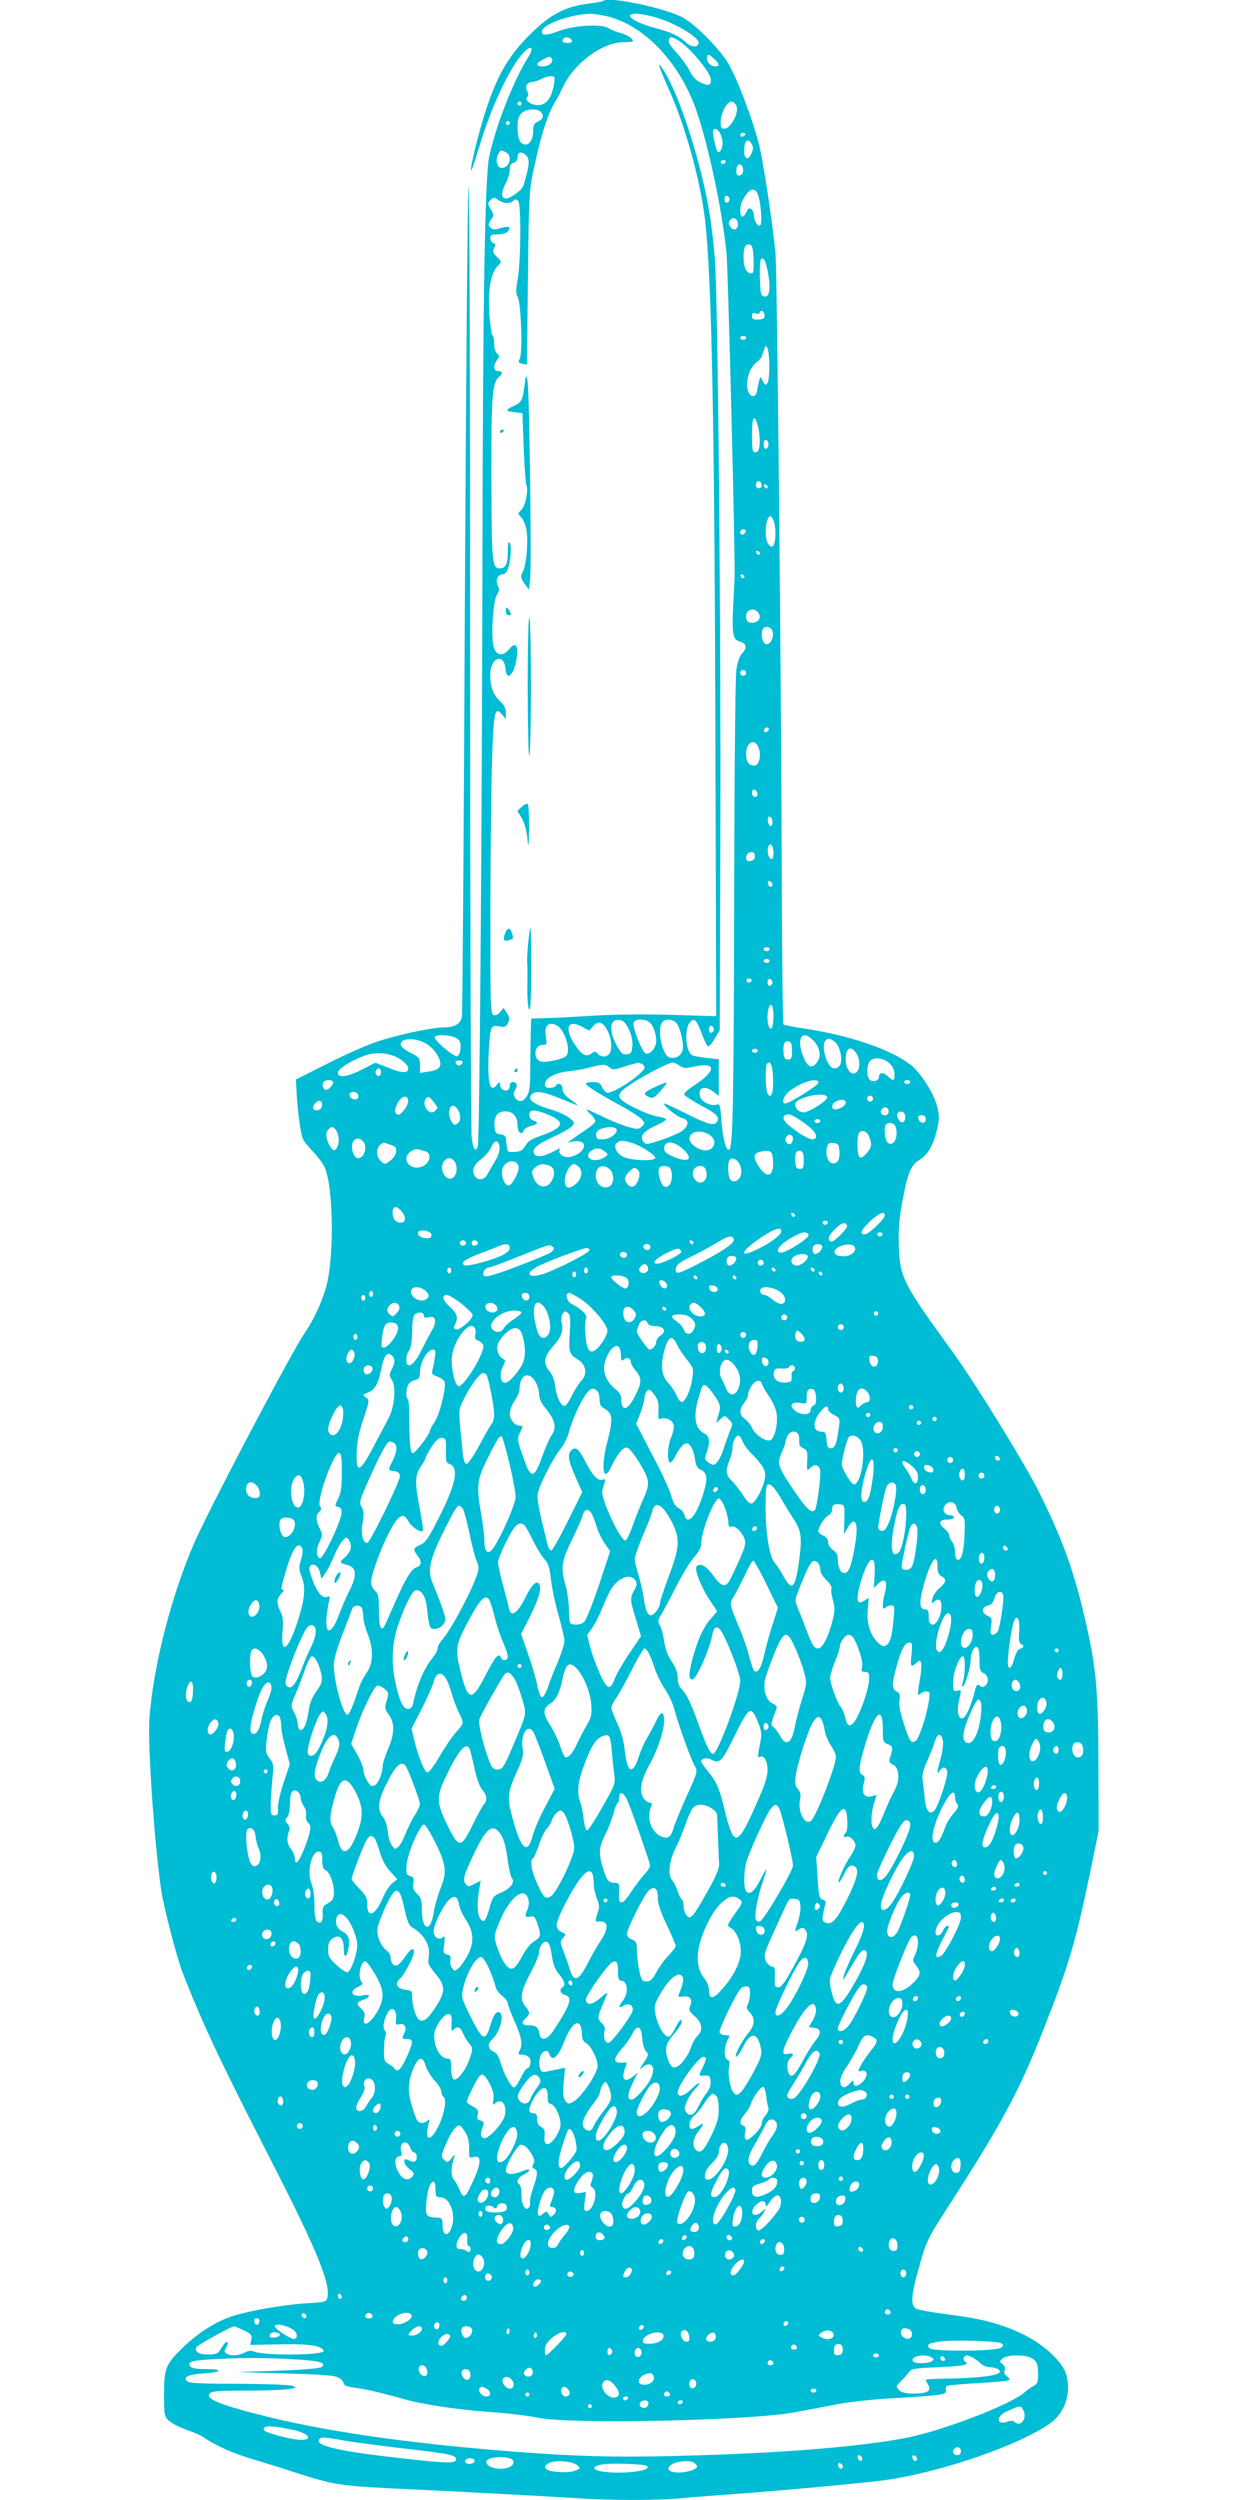 <?xml version="1.0" standalone="no"?>
<!DOCTYPE svg PUBLIC "-//W3C//DTD SVG 20010904//EN"
 "http://www.w3.org/TR/2001/REC-SVG-20010904/DTD/svg10.dtd">
<svg version="1.0" xmlns="http://www.w3.org/2000/svg"
 width="640pt" height="1280pt" viewBox="0 0 640 1280"
 preserveAspectRatio="xMidYMid meet">
<g transform="translate(0,1280) scale(0.1,-0.1)"
fill="#00bcd4" stroke="none">
<path d="M3088 12795 c-2 -3 -40 -9 -84 -15 -116 -16 -190 -56 -294 -160 -104
-104 -161 -201 -219 -374 -40 -120 -84 -301 -79 -318 2 -5 20 47 40 115 62
208 157 411 227 486 42 45 58 30 25 -22 -76 -123 -163 -344 -199 -507 -22
-100 -33 -727 -35 -2110 -3 -1478 -15 -2942 -24 -2962 -13 -29 -23 -12 -31 49
-4 32 -8 1154 -8 2493 0 1411 -3 2410 -8 2375 -5 -33 -13 -996 -19 -2140 -5
-1144 -12 -2094 -15 -2111 -6 -35 -37 -54 -88 -54 -54 0 -196 -28 -307 -61
-68 -19 -167 -62 -280 -118 l-175 -88 3 -59 c5 -99 22 -226 34 -248 6 -12 30
-41 54 -66 24 -25 50 -61 58 -81 43 -103 47 -452 8 -600 -21 -80 -65 -176
-112 -244 -67 -98 -474 -871 -560 -1063 -119 -267 -216 -641 -235 -912 -10
-129 26 -645 60 -875 14 -94 80 -347 110 -425 101 -260 198 -465 452 -960 234
-457 307 -634 289 -704 -5 -22 -11 -23 -108 -29 -108 -6 -288 -37 -373 -64
-83 -26 -173 -82 -250 -154 -97 -93 -105 -111 -105 -248 0 -108 1 -113 26
-136 14 -13 54 -33 87 -45 34 -11 76 -29 92 -41 61 -41 143 -78 245 -109 58
-17 166 -51 240 -75 170 -55 218 -63 465 -75 362 -17 787 -40 945 -50 195 -13
430 -13 557 0 54 5 170 14 258 20 198 14 662 56 770 71 281 37 695 179 854
293 73 53 106 151 81 246 -17 65 -112 154 -221 208 -110 53 -209 80 -384 102
-79 10 -153 23 -164 30 -30 16 -27 64 13 207 40 142 42 147 159 328 265 411
353 575 472 875 136 342 172 464 247 826 l43 209 -1 340 c-1 394 -12 507 -74
768 -56 238 -117 402 -235 637 -73 144 -321 547 -433 702 -262 361 -273 384
-280 548 -3 78 1 135 17 223 27 148 44 191 87 217 43 27 70 71 90 151 13 52
14 73 5 113 -13 58 -55 134 -107 194 -75 88 -313 177 -578 216 -54 8 -101 18
-105 21 -3 4 -7 322 -8 708 -4 1141 -24 3166 -33 3247 -19 181 -63 470 -85
554 -31 125 -114 341 -156 411 -50 83 -181 212 -244 241 -109 50 -373 103
-397 79z m27 -80 c192 -50 371 -244 454 -491 63 -188 131 -515 151 -724 8 -94
45 -1549 41 -1655 0 -16 -4 -81 -7 -144 -7 -143 -2 -177 32 -185 35 -9 41 -33
15 -60 -15 -16 -25 -45 -31 -87 -5 -35 -10 -530 -11 -1099 -2 -1107 -6 -1351
-26 -1357 -16 -6 -32 55 -40 155 -5 75 -8 82 -25 76 -29 -9 -77 15 -84 42 -12
47 24 59 70 23 l26 -20 0 94 0 94 -58 6 c-32 4 -66 9 -75 13 -37 14 -46 139
-12 173 20 21 34 6 60 -66 11 -31 25 -58 30 -60 6 -1 21 16 35 40 l25 42 3
955 c4 1072 -12 2797 -28 2995 -6 72 -17 173 -26 225 -39 249 -150 602 -232
733 -42 69 -33 33 22 -89 84 -186 162 -467 186 -672 34 -295 49 -1045 53
-2766 l4 -1309 -236 7 c-145 4 -302 2 -406 -5 -94 -6 -200 -12 -237 -12 l-68
-2 -2 -50 c-1 -27 -2 -111 -3 -185 0 -114 -3 -140 -18 -163 -20 -31 -43 -32
-61 -5 -8 13 -8 23 2 38 14 23 8 40 -14 40 -8 0 -14 -9 -14 -19 0 -38 -50 -30
-50 9 -1 13 -3 12 -14 -2 -36 -49 -51 4 -44 160 7 136 11 146 54 137 29 -5 36
-3 45 18 9 20 8 30 -6 51 l-17 26 -17 -22 c-11 -13 -24 -19 -34 -15 -16 6 -17
51 -16 529 0 288 4 632 8 766 8 261 14 289 52 243 l19 -23 0 32 c0 23 -9 40
-31 61 -34 31 -49 73 -49 135 0 87 71 114 78 30 6 -73 48 -27 59 65 7 59 -10
73 -41 34 -31 -38 -67 -32 -79 15 -14 53 -2 235 17 265 13 19 14 29 4 49 -12
28 2 56 28 56 8 0 18 10 23 23 15 39 22 121 11 137 -7 11 -10 -2 -10 -46 0
-62 -11 -84 -42 -84 -38 0 -41 29 -42 460 -1 427 4 491 40 521 20 16 17 29 -6
29 -24 0 -26 26 -5 57 13 18 13 22 0 33 -9 7 -15 29 -15 51 0 21 -4 40 -9 43
-4 3 -12 55 -16 115 -7 121 8 204 45 241 19 19 19 20 -6 45 -20 20 -23 28 -14
45 9 16 8 22 -5 26 -8 3 -15 15 -15 25 0 15 7 19 39 19 22 0 44 6 51 15 19 23
4 30 -37 17 -31 -9 -40 -9 -52 3 -12 12 -12 17 2 39 16 23 16 27 -1 55 -16 28
-16 31 0 47 15 15 18 15 39 0 28 -19 60 -21 77 -4 9 9 15 9 25 -1 16 -16 14
-314 -3 -404 -9 -52 -9 -70 1 -88 17 -32 26 -288 10 -316 -9 -18 -7 -21 13
-25 l24 -5 5 441 c4 393 7 452 25 538 44 207 74 301 121 378 6 8 20 37 33 64
57 122 201 229 310 230 53 1 55 2 41 19 -9 9 -34 22 -56 28 -22 6 -51 18 -64
26 -34 22 -179 13 -255 -17 -60 -24 -92 -22 -82 5 13 34 151 82 239 84 23 1
67 -6 100 -14z m228 0 c106 -27 244 -109 234 -138 -7 -22 -39 -19 -65 6 -36
33 -76 52 -152 72 -115 30 -176 75 -102 75 16 0 53 -7 85 -15z m-415 -122 c2
-8 -6 -13 -22 -13 -25 0 -33 10 -19 24 10 10 36 3 41 -11z m540 3 c55 -29 172
-167 172 -204 0 -30 -12 -33 -52 -15 -25 11 -42 30 -57 60 -12 24 -42 66 -67
93 -29 31 -44 55 -40 65 7 19 10 19 44 1z m189 -98 c28 -26 29 -38 5 -38 -23
0 -42 19 -42 42 0 24 9 23 37 -4z m-832 2 c11 -18 -15 -40 -46 -40 -37 0 -37
15 -1 34 33 18 39 19 47 6z m11 -132 c-11 -67 -36 -102 -75 -106 -37 -4 -79
24 -62 41 7 7 7 17 1 28 -14 25 -2 49 24 49 11 1 32 7 46 15 14 8 36 14 49 15
22 0 23 -2 17 -42z m-166 -98 c0 -5 -4 -10 -10 -10 -5 0 -10 5 -10 10 0 6 5
10 10 10 6 0 10 -4 10 -10z m1100 -11 c16 -29 -25 -113 -57 -117 -20 -3 -23 1
-23 35 0 43 32 103 55 103 8 0 19 -9 25 -21z m-1002 -31 c19 -19 14 -37 -13
-50 -20 -9 -25 -19 -25 -45 0 -44 -16 -73 -40 -73 -27 0 -40 30 -40 89 0 38 5
56 20 71 22 22 79 27 98 8z m-158 -58 c0 -5 -4 -10 -10 -10 -5 0 -10 5 -10 10
0 6 5 10 10 10 6 0 10 -4 10 -10z m1078 -55 c7 -14 12 -36 12 -48 0 -26 -16
-54 -25 -45 -8 8 -24 75 -25 101 0 26 25 21 38 -8z m127 -5 c-3 -5 -10 -10
-16 -10 -5 0 -9 5 -9 10 0 6 7 10 16 10 8 0 12 -4 9 -10z m35 -49 c7 -14 7
-27 -2 -45 -17 -40 -38 -33 -38 12 0 54 20 70 40 33z m-1259 -41 c35 -19 18
-80 -23 -80 -22 0 -33 41 -18 69 12 24 14 25 41 11z m104 -17 c17 -17 16 -43
-6 -123 -11 -43 -16 -49 -57 -78 -58 -41 -80 -10 -42 61 11 20 20 51 20 68 0
22 5 32 20 36 13 3 20 14 20 29 0 28 21 31 45 7z m1020 -33 c-3 -5 -10 -10
-16 -10 -5 0 -9 5 -9 10 0 6 7 10 16 10 8 0 12 -4 9 -10z m90 -41 c0 -15 -7
-25 -17 -27 -13 -3 -18 3 -18 21 0 13 3 27 7 31 13 12 28 -1 28 -25z m75 -124
c16 -41 24 -151 12 -159 -13 -8 -32 24 -32 52 0 11 -6 25 -13 31 -11 8 -16 5
-25 -14 -16 -34 -32 -31 -32 6 0 32 13 63 38 92 21 24 41 21 52 -8z m-145 -25
c0 -7 -6 -15 -12 -17 -8 -3 -13 4 -13 17 0 13 5 20 13 18 6 -3 12 -11 12 -18z
m43 -134 c-4 -25 -27 -28 -41 -4 -8 12 -7 21 2 32 18 21 43 2 39 -28z m80
-174 c2 -57 0 -72 -11 -72 -25 0 -39 28 -40 78 -1 55 8 74 31 70 14 -3 18 -18
20 -76z m71 -53 c16 -74 14 -128 -5 -136 -9 -3 -20 0 -25 8 -10 16 -12 172 -3
182 13 12 22 -4 33 -54z m-14 -235 c0 -14 -8 -19 -32 -20 -27 -1 -33 2 -33 18
0 15 5 18 20 13 12 -4 20 -2 20 5 0 6 6 10 13 8 6 -3 12 -13 12 -24z m-95
-114 c0 -5 -7 -10 -15 -10 -8 0 -15 5 -15 10 0 6 7 10 15 10 8 0 15 -4 15 -10z
m119 -145 c0 -38 -3 -77 -9 -85 -10 -16 -12 -15 -28 15 -11 22 -9 26 -27 -61
-7 -33 -36 -28 -46 7 -12 47 6 111 40 140 17 14 31 28 31 32 0 3 5 18 11 34
10 26 12 27 19 8 5 -11 9 -51 9 -90z m-60 -302 c16 -56 14 -130 -3 -136 -23
-9 -26 2 -26 90 0 88 12 107 29 46z m56 -98 c0 -10 -6 -20 -12 -22 -8 -3 -13
5 -13 22 0 17 5 25 13 23 6 -3 12 -13 12 -23z m-35 -211 c0 -8 -7 -14 -15 -14
-15 0 -21 21 -9 33 10 9 24 -2 24 -19z m31 -7 c-1 -12 -15 -9 -19 4 -3 6 1 10
8 8 6 -3 11 -8 11 -12z m39 -238 c0 -62 -15 -84 -37 -54 -16 23 -17 98 -2 127
11 21 12 21 25 3 8 -11 14 -43 14 -76z m-152 9 c-6 -18 -28 -21 -28 -4 0 9 7
16 16 16 9 0 14 -5 12 -12z m73 -111 c-1 -12 -15 -9 -19 4 -3 6 1 10 8 8 6 -3
11 -8 11 -12z m-80 -120 c-1 -12 -15 -9 -19 4 -3 6 1 10 8 8 6 -3 11 -8 11
-12z m67 -179 c20 -20 14 -47 -12 -54 -32 -8 -46 2 -46 31 0 32 35 46 58 23z
m78 -102 c7 -31 -12 -68 -34 -64 -17 3 -28 47 -18 74 9 24 45 17 52 -10z
m-136 -211 c0 -8 -7 -15 -15 -15 -8 0 -15 7 -15 15 0 8 7 15 15 15 8 0 15 -7
15 -15z m111 -298 c-13 -13 -26 -3 -16 12 3 6 11 8 17 5 6 -4 6 -10 -1 -17z
m-51 -76 c21 -40 9 -101 -19 -101 -27 0 -41 21 -41 60 0 55 38 81 60 41z m-2
-244 c2 -10 -3 -17 -12 -17 -10 0 -16 9 -16 21 0 24 23 21 28 -4z m77 -145 c0
-31 -19 -28 -23 4 -3 18 0 25 10 22 7 -3 13 -14 13 -26z m5 -158 c0 -24 -4
-34 -12 -32 -15 5 -22 42 -14 64 10 25 26 5 26 -32z m-95 -20 c0 -12 -8 -20
-22 -22 -17 -3 -23 2 -23 16 0 20 16 33 35 28 6 -2 10 -11 10 -22z m90 -142
c0 -18 -20 -15 -23 4 -3 10 1 15 10 12 7 -3 13 -10 13 -16z m-15 -332 c0 -5
-7 -10 -15 -10 -8 0 -15 5 -15 10 0 6 7 10 15 10 8 0 15 -4 15 -10z m0 -60 c0
-5 -7 -10 -15 -10 -8 0 -15 5 -15 10 0 6 7 10 15 10 8 0 15 -4 15 -10z m-92
-101 c-2 -6 -8 -10 -13 -10 -5 0 -11 4 -13 10 -2 6 4 11 13 11 9 0 15 -5 13
-11z m107 -9 c0 -7 -6 -15 -12 -17 -8 -3 -13 4 -13 17 0 13 5 20 13 18 6 -3
12 -11 12 -18z m5 -175 c0 -54 -12 -79 -24 -49 -14 37 -3 120 15 108 5 -3 9
-29 9 -59z m-775 -21 c27 -11 56 -81 53 -127 -3 -37 -6 -42 -29 -45 -21 -3
-29 5 -52 46 -46 84 -32 148 28 126z m135 -4 c21 -11 40 -60 40 -101 0 -33
-33 -71 -54 -63 -19 7 -70 139 -62 159 6 17 48 20 76 5z m143 -8 c20 -22 40
-109 32 -139 -8 -31 -41 -48 -71 -35 -37 18 -61 151 -32 180 17 17 52 15 71
-6z m-349 -46 c19 -40 21 -97 4 -114 -16 -16 -43 -15 -58 3 -11 13 -15 13 -33
0 -27 -19 -51 -5 -88 53 -51 81 -30 124 41 85 l37 -20 21 24 c27 30 52 20 76
-31z m-262 33 c41 -22 74 -134 45 -157 -18 -16 -106 -34 -128 -27 -41 13 -35
85 8 85 23 0 24 2 18 40 -10 59 13 83 57 59z m803 -19 c0 -7 -6 -15 -12 -17
-8 -3 -13 4 -13 17 0 13 5 20 13 18 6 -3 12 -11 12 -18z m-1317 -46 c18 -12
22 -24 20 -52 -2 -23 -9 -38 -18 -40 -19 -3 -122 86 -114 99 9 15 88 10 112
-7z m1825 -10 c34 -34 43 -78 23 -109 -30 -46 -58 -28 -82 51 -23 77 9 109 59
58z m-2000 -8 c39 -16 72 -51 87 -90 14 -38 -2 -56 -59 -63 l-41 -6 0 40 c0
36 -3 40 -45 61 -25 12 -48 29 -52 38 -12 33 52 45 110 20z m2116 -5 c25 -25
37 -96 20 -117 -25 -30 -53 -13 -72 44 -25 78 4 121 52 73z m-224 -41 c0 -38
-3 -45 -20 -45 -15 0 -21 8 -23 33 -4 45 4 64 25 60 14 -3 18 -13 18 -48z
m-175 0 c0 -5 -7 -10 -15 -10 -8 0 -15 5 -15 10 0 6 7 10 15 10 8 0 15 -4 15
-10z m504 -12 c20 -29 21 -82 1 -98 -25 -21 -55 14 -55 65 0 60 25 75 54 33z
m-2335 -31 c25 -17 41 -35 41 -47 0 -27 -32 -26 -107 5 l-61 24 -67 -34 c-75
-39 -125 -46 -125 -17 0 19 62 59 137 87 57 22 134 14 182 -18z m2506 -22 c16
-15 25 -36 25 -55 0 -36 -6 -37 -36 -9 -23 21 -44 19 -44 -6 0 -18 -30 -28
-46 -14 -16 14 -18 62 -4 90 16 29 74 26 105 -6z m-2187 3 c-3 -7 -11 -13 -18
-13 -7 0 -15 6 -17 13 -3 7 4 12 17 12 13 0 20 -5 18 -12z m916 -4 c9 -3 16
-12 16 -19 0 -30 -166 -140 -194 -129 -7 3 -18 16 -24 30 -9 19 -19 24 -47 24
-19 0 -35 -4 -35 -9 0 -10 67 -52 191 -119 41 -23 84 -51 94 -62 17 -19 18
-22 2 -37 -15 -15 -23 -16 -64 -5 -27 7 -86 30 -131 52 -46 22 -86 40 -89 40
-3 0 6 -11 21 -25 15 -14 26 -31 24 -38 -2 -6 -24 -25 -49 -42 -24 -16 -56
-38 -69 -48 l-25 -18 27 6 c86 17 73 -59 -14 -79 -28 -6 -63 17 -53 35 8 13 4
12 -40 -11 -47 -24 -83 -26 -91 -5 -10 24 16 46 101 85 44 20 87 45 95 55 13
16 12 20 -15 41 -17 14 -61 34 -100 45 -83 25 -115 50 -95 73 19 24 56 19 150
-19 47 -19 87 -35 89 -35 2 0 -15 14 -37 30 -30 21 -42 37 -42 55 0 25 -23 35
-35 15 -3 -5 -17 -10 -31 -10 -17 0 -24 5 -24 20 0 29 54 58 119 65 31 3 74
10 96 16 80 21 95 22 114 5 16 -14 22 -14 62 -2 24 8 53 17 64 19 11 3 21 5
22 6 1 0 8 -2 17 -5z m195 -10 c20 -14 31 -15 75 -5 118 26 115 -23 -7 -101
-26 -17 -46 -36 -44 -42 2 -6 40 -31 84 -55 84 -44 102 -63 82 -87 -16 -19
-48 -10 -161 47 -54 27 -101 49 -105 49 -19 0 63 -69 88 -74 37 -7 39 -37 3
-65 -14 -11 -62 -32 -106 -47 -77 -25 -82 -26 -94 -9 -20 27 0 53 62 81 30 13
54 28 54 33 0 4 -19 11 -42 14 -22 3 -75 23 -117 44 -104 52 -105 68 -12 128
71 46 187 105 206 105 6 0 21 -7 34 -16z m479 -64 c3 -75 -9 -110 -28 -80 -11
17 -13 143 -3 154 18 18 28 -7 31 -74z m-2008 30 c0 -21 -15 -27 -25 -10 -7
12 2 30 16 30 5 0 9 -9 9 -20z m-245 -49 c6 -10 -21 -41 -35 -41 -14 0 -22 19
-16 35 6 17 42 20 51 6z m2485 -5 c0 -13 -149 -106 -170 -106 -22 0 -8 41 23
64 63 48 147 72 147 42z m470 4 c0 -5 -7 -10 -15 -10 -8 0 -15 5 -15 10 0 6 7
10 15 10 8 0 15 -4 15 -10z m-2827 -65 c4 -8 2 -17 -4 -21 -15 -9 -39 3 -39
21 0 19 36 20 43 0z m2402 -15 c0 -14 -73 -63 -111 -74 -26 -8 -57 18 -52 43
7 35 163 66 163 31z m-2145 -20 c0 -10 -11 -32 -24 -47 -19 -22 -27 -25 -37
-16 -9 9 -9 19 1 43 20 49 60 62 60 20z m150 -31 c0 -4 -7 -12 -15 -19 -29
-24 -69 36 -44 66 11 13 15 11 35 -13 13 -15 23 -31 24 -34z m2230 46 c0 -8
-7 -15 -15 -15 -8 0 -15 7 -15 15 0 8 7 15 15 15 8 0 15 -7 15 -15z m-2822
-41 c-4 -21 -39 -26 -45 -8 -2 7 4 19 13 28 19 20 38 8 32 -20z m2682 21 c0
-16 -30 -35 -54 -35 -21 0 -20 27 2 39 25 15 52 13 52 -4z m-1992 -28 c21 -25
24 -63 7 -77 -15 -12 -19 -12 -31 5 -31 42 -8 111 24 72z m2212 -17 c0 -13 -7
-20 -20 -20 -19 0 -27 20 -13 33 13 14 33 6 33 -13z m-1722 -27 c69 -34 49
-61 -72 -103 -35 -12 -55 -25 -66 -46 -13 -23 -25 -30 -53 -32 -21 -2 -38 1
-38 7 -1 6 -3 16 -4 21 -1 6 -3 21 -4 34 -1 19 -7 25 -28 28 -25 3 -28 8 -31
44 -4 48 16 74 55 74 39 0 63 -27 63 -72 0 -38 22 -54 33 -24 3 8 19 17 36 21
35 8 40 20 11 28 -22 6 -28 43 -7 50 15 5 58 -7 105 -30z m1807 -2 c0 -31 -21
-38 -35 -11 -13 24 -5 42 18 38 10 -2 17 -13 17 -27z m-530 -22 c54 -36 79
-65 72 -83 -8 -21 -47 -6 -110 40 -52 38 -67 62 -47 74 17 10 35 4 85 -31z
m635 10 c0 -25 -33 -22 -38 4 -2 12 3 17 17 17 15 0 21 -6 21 -21z m-540 -9
c0 -5 -7 -10 -15 -10 -8 0 -15 5 -15 10 0 6 7 10 15 10 8 0 15 -4 15 -10z
m384 -26 c20 -51 -8 -110 -39 -84 -15 12 -21 81 -8 93 12 13 41 7 47 -9z
m-2867 -16 c17 -21 22 -59 13 -84 -13 -32 -26 -30 -45 6 -18 35 -19 62 -3 78
15 15 23 15 35 0z m1439 1 c11 -18 -31 -51 -67 -52 -27 -2 -35 2 -37 19 -2 13
5 24 20 32 30 14 75 15 84 1z m488 -39 c28 -28 9 -70 -32 -70 -35 0 -82 34
-82 60 0 43 75 49 114 10z m804 5 c7 -14 12 -34 12 -45 0 -26 -44 -75 -58 -66
-13 7 -16 93 -6 120 9 24 39 19 52 -9z m-388 -14 c0 -11 -5 -23 -11 -27 -15
-9 -33 12 -26 30 9 23 37 20 37 -3z m-2202 -13 c26 -26 8 -88 -25 -88 -19 0
-37 44 -29 74 7 28 33 35 54 14z m700 -32 c2 -17 -7 -45 -25 -74 -16 -26 -33
-56 -39 -67 -15 -28 -50 -31 -64 -5 -16 29 -5 56 36 87 19 14 42 42 49 60 17
40 38 39 43 -1z m672 24 c48 -13 133 -68 125 -80 -11 -17 -127 -12 -165 8 -37
18 -53 58 -28 73 17 11 25 11 68 -1z m-1231 -11 c26 -9 32 -16 29 -37 -2 -14
-15 -34 -30 -45 -27 -20 -28 -20 -48 -2 -32 29 -23 83 16 95 1 0 15 -5 33 -11z
m1498 -22 c58 -53 27 -74 -54 -37 -29 12 -43 25 -43 38 0 44 48 43 97 -1z
m801 -13 c3 -45 -14 -69 -42 -58 -20 8 -30 45 -22 80 5 20 12 25 34 22 24 -3
27 -8 30 -44z m-2120 1 c32 -9 26 -54 -9 -74 -59 -33 -121 29 -69 71 12 10 30
16 39 14 9 -2 26 -7 39 -11z m918 0 c19 -15 19 -15 0 -30 -11 -8 -33 -15 -48
-15 -36 0 -49 27 -23 46 24 18 47 18 71 -1z m862 -48 c5 -85 -33 -95 -78 -22
-25 41 -21 61 12 68 54 11 63 5 66 -46z m157 3 c0 -38 -3 -45 -20 -45 -15 0
-21 8 -23 33 -4 45 4 64 25 60 14 -3 18 -13 18 -48z m-1783 -15 c15 -34 0 -80
-27 -80 -30 0 -52 47 -37 79 15 34 49 34 64 1z m1456 -8 c17 -36 4 -81 -25
-85 -15 -2 -24 4 -29 20 -8 27 -8 74 1 88 11 18 39 6 53 -23z m-1133 -8 c7
-22 -33 -99 -51 -99 -18 0 -34 33 -34 69 0 53 70 77 85 30z m152 5 c28 -8 37
-33 24 -67 -22 -58 -79 -55 -100 5 -11 29 -9 35 10 51 23 18 32 20 66 11z
m158 -10 c20 -21 13 -62 -17 -86 -40 -35 -64 -18 -54 37 7 34 29 65 46 65 5 0
16 -7 25 -16z m157 -11 c20 -18 24 -63 6 -81 -29 -29 -78 0 -78 47 0 48 37 66
72 34z m312 1 c19 -50 -8 -110 -38 -85 -16 13 -30 76 -21 91 10 16 52 12 59
-6z m182 -11 c13 -50 -34 -80 -61 -38 -19 29 -2 65 29 65 19 0 27 -7 32 -27z
m-347 3 c14 -17 -4 -72 -27 -81 -17 -6 -42 18 -42 42 0 15 35 53 49 53 5 0 14
-6 20 -14z m-1210 -212 c22 -28 18 -54 -8 -54 -25 0 -41 20 -41 52 0 36 22 37
49 2z m2012 -17 c-1 -12 -15 -9 -19 4 -3 6 1 10 8 8 6 -3 11 -8 11 -12z m459
1 c0 -19 -82 -98 -102 -98 -29 0 -21 21 27 67 45 42 75 55 75 31z m-292 -39
c-2 -6 -8 -10 -13 -10 -5 0 -11 4 -13 10 -2 6 4 11 13 11 9 0 15 -5 13 -11z
m99 -15 c4 -13 -68 -85 -81 -81 -22 7 -16 29 18 63 34 34 56 40 63 18z m-337
-29 c0 -18 -59 -62 -128 -94 -95 -45 -78 -5 28 65 68 45 100 54 100 29z
m-1806 -1 c22 -9 20 -34 -3 -34 -30 0 -51 11 -51 26 0 15 27 18 54 8z m1946
-18 c0 -14 -80 -69 -126 -86 -29 -11 -41 4 -22 27 22 27 100 73 125 73 13 0
23 -6 23 -14z m378 3 c-2 -6 -8 -10 -13 -10 -5 0 -11 4 -13 10 -2 6 4 11 13
11 9 0 15 -5 13 -11z m-762 -21 c11 -17 -41 -56 -153 -114 -125 -66 -143 -72
-143 -46 0 25 16 38 87 72 32 15 85 44 118 64 64 39 80 43 91 24z m-1371 -17
c7 -12 -12 -24 -25 -16 -11 7 -4 25 10 25 5 0 11 -4 15 -9z m60 0 c7 -12 -12
-24 -25 -16 -11 7 -4 25 10 25 5 0 11 -4 15 -9z m1106 -4 c-1 -12 -15 -9 -19
4 -3 6 1 10 8 8 6 -3 11 -8 11 -12z m-941 -27 c0 -23 -53 -50 -149 -75 -73
-19 -91 -19 -91 -1 0 9 32 27 83 46 45 17 91 35 102 40 35 15 55 12 55 -10z
m212 -21 c-12 -9 -91 -42 -177 -74 -116 -44 -158 -56 -167 -47 -12 12 5 42 25
42 6 0 72 24 146 54 168 67 163 66 180 53 11 -9 9 -14 -7 -28z m508 26 c0 -8
-6 -15 -14 -15 -17 0 -28 14 -19 24 12 12 33 6 33 -9z m880 2 c0 -17 -20 -37
-37 -37 -13 0 -18 32 -6 43 11 12 43 7 43 -6z m167 -3 c8 -22 -19 -45 -56 -46
-40 -1 -59 15 -42 36 22 26 89 33 98 10z m-1359 -16 c-5 -15 -170 -99 -237
-121 -73 -23 -96 0 -34 36 41 23 233 96 256 97 10 0 17 -6 15 -12z m470 -6 c4
-13 -95 -62 -124 -62 -30 0 -8 25 46 53 56 28 71 30 78 9z m-278 -17 c0 -8 -6
-15 -14 -15 -17 0 -28 14 -19 24 12 12 33 6 33 -9z m925 -5 c8 -14 -31 -50
-55 -50 -29 0 -38 30 -15 46 22 16 61 18 70 4z m-365 -13 c0 -17 -20 -37 -37
-37 -13 0 -18 32 -6 43 11 12 43 7 43 -6z m140 -22 c0 -8 -7 -15 -15 -15 -8 0
-15 7 -15 15 0 8 7 15 15 15 8 0 15 -7 15 -15z m-592 -28 c4 -21 -25 -34 -40
-19 -8 8 -8 16 2 27 16 19 34 15 38 -8z m-1008 -12 c0 -8 -4 -15 -10 -15 -5 0
-10 7 -10 15 0 8 5 15 10 15 6 0 10 -7 10 -15z m700 0 c0 -8 -4 -15 -10 -15
-5 0 -10 7 -10 15 0 8 5 15 10 15 6 0 10 -7 10 -15z m961 2 c-1 -12 -15 -9
-19 4 -3 6 1 10 8 8 6 -3 11 -8 11 -12z m200 0 c-1 -12 -15 -9 -19 4 -3 6 1
10 8 8 6 -3 11 -8 11 -12z m-1221 -22 c0 -8 -4 -15 -10 -15 -5 0 -10 7 -10 15
0 8 5 15 10 15 6 0 10 -7 10 -15z m1261 2 c-1 -12 -15 -9 -19 4 -3 6 1 10 8 8
6 -3 11 -8 11 -12z m-1001 -22 c14 -16 10 -47 -6 -52 -13 -4 -74 44 -74 58 0
15 67 10 80 -6z m361 2 c-1 -12 -15 -9 -19 4 -3 6 1 10 8 8 6 -3 11 -8 11 -12z
m200 0 c-1 -12 -15 -9 -19 4 -3 6 1 10 8 8 6 -3 11 -8 11 -12z m-357 -32 c8
-22 -16 -30 -30 -10 -7 10 -11 22 -8 26 7 11 31 0 38 -16z m261 -25 c0 -22
-39 -19 -43 3 -3 15 1 18 20 15 12 -2 23 -10 23 -18z m-1494 -11 c16 -16 18
-23 8 -35 -27 -32 -97 3 -82 42 8 21 50 17 74 -7z m1807 1 c34 -21 43 -56 17
-66 -8 -3 -29 6 -46 20 -17 14 -37 26 -44 26 -17 0 -28 17 -20 30 10 16 58 11
93 -10z m-2078 -15 c0 -8 -4 -15 -10 -15 -5 0 -10 7 -10 15 0 8 5 15 10 15 6
0 10 -7 10 -15z m800 -16 c0 -25 -33 -22 -38 4 -2 12 3 17 17 17 15 0 21 -6
21 -21z m266 -12 c61 -42 134 -130 134 -161 0 -13 -14 -42 -30 -64 -50 -69
-77 -53 -83 49 -3 35 -1 71 4 80 8 16 -25 48 -76 74 -24 13 -33 55 -12 55 8 0
37 -15 63 -33z m-1106 8 c0 -8 -4 -15 -10 -15 -5 0 -10 7 -10 15 0 8 5 15 10
15 6 0 10 -7 10 -15z m493 -30 c31 -25 57 -51 57 -58 0 -22 -67 -80 -85 -73
-12 4 -14 10 -5 25 17 34 11 56 -25 88 -38 34 -46 63 -17 63 9 0 43 -20 75
-45z m-319 -12 c4 -10 -1 -25 -14 -37 -18 -19 -21 -19 -36 -4 -13 12 -14 20
-5 37 14 25 46 28 55 4z m496 2 c14 -17 5 -35 -19 -35 -23 0 -41 19 -34 36 7
18 37 18 53 -1z m243 -3 c26 -29 43 -106 29 -136 -17 -37 -48 -34 -60 7 -35
113 -18 183 31 129z m804 -4 c30 -28 29 -48 -1 -48 -38 0 -71 42 -49 63 11 12
26 8 50 -15z m-343 -17 c14 -15 15 -24 6 -40 -15 -29 -48 -27 -56 4 -13 51 17
73 50 36z m167 6 c-1 -12 -15 -9 -19 4 -3 6 1 10 8 8 6 -3 11 -8 11 -12z
m-741 -17 c0 -5 -18 -21 -40 -35 -21 -13 -44 -34 -50 -45 -12 -23 -42 -26 -59
-6 -28 34 45 96 112 96 20 0 37 -4 37 -10z m247 -107 c-6 -98 -3 -107 45 -136
38 -24 46 -72 17 -103 -13 -14 -35 -48 -49 -76 -14 -29 -30 -54 -37 -56 -19
-5 -43 42 -50 98 -4 33 -15 62 -30 80 -33 40 -29 72 17 125 44 50 56 82 46
120 -4 14 -2 35 4 46 10 17 14 18 27 7 13 -10 15 -29 10 -105z m1577 96 c-3
-5 -10 -7 -15 -3 -5 3 -7 10 -3 15 3 5 10 7 15 3 5 -3 7 -10 3 -15z m-2324 -4
c0 -11 7 -14 25 -9 37 9 44 -21 15 -70 -13 -23 -34 -63 -48 -91 -29 -59 -50
-85 -69 -85 -18 0 -17 51 2 76 9 13 14 44 15 95 0 44 5 80 12 87 17 17 48 15
48 -3z m1370 -15 c23 -23 24 -33 10 -61 -14 -26 -39 -24 -49 4 -5 13 -21 31
-35 40 -37 25 -32 37 14 37 27 0 47 -7 60 -20z m490 5 c0 -8 -7 -15 -15 -15
-8 0 -15 7 -15 15 0 8 7 15 15 15 8 0 15 -7 15 -15z m-714 -30 c4 -9 19 -15
40 -15 44 0 58 -27 26 -48 -12 -8 -22 -22 -22 -31 0 -19 -19 -41 -35 -41 -9 1
-65 80 -65 93 0 3 4 17 10 31 10 29 37 35 46 11z m-1278 -25 c3 -28 -50 -100
-74 -100 -12 0 -13 10 -8 53 8 63 19 79 53 75 19 -2 27 -9 29 -28z m2282 5 c0
-8 -7 -15 -15 -15 -8 0 -15 7 -15 15 0 8 7 15 15 15 8 0 15 -7 15 -15z m-1887
-9 c3 -8 3 -23 0 -34 -3 -14 1 -22 15 -26 11 -4 23 -14 26 -23 13 -32 -101
-219 -127 -210 -19 6 -39 97 -33 151 10 92 98 197 119 142z m238 -23 c20 -53
22 -118 5 -154 -21 -45 -71 -99 -90 -99 -24 0 -30 45 -12 82 15 29 15 33 1 41
-25 14 -37 55 -24 80 20 40 62 77 86 77 16 0 27 -8 34 -27z m1449 -30 c0 -18
-39 -17 -46 2 -4 8 -3 22 0 31 6 15 8 15 26 -1 11 -10 20 -24 20 -32z m-300
22 c0 -8 -7 -15 -15 -15 -8 0 -15 7 -15 15 0 8 7 15 15 15 8 0 15 -7 15 -15z
m-1990 -10 c0 -8 -4 -15 -10 -15 -5 0 -10 7 -10 15 0 8 5 15 10 15 6 0 10 -7
10 -15z m1635 -37 c8 -18 31 -53 51 -78 34 -42 36 -47 29 -95 -7 -56 -33 -117
-53 -123 -7 -2 -19 12 -27 31 -8 20 -28 50 -45 68 -35 39 -40 92 -15 177 18
61 38 67 60 20z m413 -15 c-3 -42 -22 -54 -38 -23 -15 28 -4 60 21 60 17 0 20
-6 17 -37z m-263 -3 c0 -31 -31 -39 -40 -11 -8 26 2 43 23 39 11 -2 17 -13 17
-28z m80 -5 c0 -10 -6 -20 -12 -22 -8 -3 -13 5 -13 22 0 17 5 25 13 23 6 -3
12 -13 12 -23z m-521 -1 c3 -9 6 -27 6 -41 0 -21 2 -23 15 -13 16 13 35 6 35
-15 0 -7 11 -27 25 -43 32 -39 32 -60 -5 -132 -38 -76 -70 -79 -70 -6 0 13
-12 31 -28 43 -41 30 -66 83 -58 124 13 71 64 124 80 83z m-1360 -20 c7 -18
-10 -54 -25 -54 -16 0 -21 27 -9 49 13 25 26 27 34 5z m413 -21 c-3 -21 -8
-50 -12 -64 -6 -23 -3 -28 24 -37 17 -6 34 -18 37 -26 10 -27 -24 -167 -51
-207 -14 -21 -25 -42 -25 -46 0 -17 -73 -113 -86 -113 -14 0 -18 49 -19 212 0
31 -3 60 -7 64 -11 10 -10 52 2 74 5 10 21 21 35 24 20 5 25 13 25 36 0 55 37
120 68 120 11 0 13 -9 9 -37z m1504 24 c-1 -12 -15 -9 -19 4 -3 6 1 10 8 8 6
-3 11 -8 11 -12z m-1723 -19 c16 -16 15 -37 -3 -71 -13 -25 -13 -31 2 -53 22
-35 13 -139 -18 -196 -12 -24 -48 -90 -78 -148 -69 -130 -87 -136 -85 -30 1
56 10 100 34 173 32 95 32 98 14 112 -18 13 -18 14 8 24 35 13 53 43 67 109
17 84 33 106 59 80z m2487 -28 c0 -38 -39 -35 -43 3 -3 25 0 28 20 25 17 -2
23 -9 23 -28z m-560 -5 c0 -28 -29 -25 -33 3 -3 19 0 23 15 20 10 -2 18 -12
18 -23z m-168 -24 c25 -37 29 -77 11 -116 -15 -33 -46 -32 -59 3 -6 15 -17 39
-25 53 -20 38 -1 101 29 97 12 -2 32 -18 44 -37z m-1861 -2 c10 -17 -23 -46
-37 -32 -7 7 -9 19 -6 27 7 18 33 21 43 5z m2164 -4 c0 -8 -4 -15 -9 -15 -6 0
-9 -12 -8 -27 2 -24 -2 -29 -25 -31 -42 -5 -70 15 -66 46 3 24 7 27 41 25 20
-1 37 2 37 7 0 6 7 10 15 10 8 0 15 -7 15 -15z m-1576 -41 c12 -32 36 -160 36
-194 0 -20 -4 -40 -10 -46 -5 -5 -34 -54 -63 -109 -29 -55 -60 -100 -68 -100
-10 0 -16 17 -20 60 -23 228 -24 208 3 266 32 68 84 139 102 139 8 0 17 -7 20
-16z m246 -26 c11 -18 20 -47 20 -65 0 -18 10 -44 23 -60 61 -74 70 -110 40
-153 -9 -13 -31 -63 -48 -110 -39 -110 -56 -113 -91 -15 -36 99 -38 109 -20
144 15 29 15 31 0 31 -28 0 -54 31 -54 62 0 16 11 46 25 66 14 20 25 47 25 59
0 73 46 96 80 41z m1160 -10 c0 -7 16 -36 36 -65 23 -34 38 -69 41 -96 6 -52
-12 -123 -33 -131 -23 -9 -80 29 -94 64 -7 16 -23 36 -36 45 -29 19 -31 48 -4
82 11 14 20 32 20 40 0 28 31 73 50 73 11 0 20 -6 20 -12z m420 -29 c0 -10 -7
-19 -15 -19 -15 0 -21 31 -9 43 11 10 24 -3 24 -24z m-662 -34 c33 -49 34 -55
16 -115 l-7 -25 22 19 c22 20 22 20 43 -2 21 -20 21 -23 5 -59 -8 -21 -23 -62
-32 -91 -16 -49 -37 -82 -54 -82 -4 0 -16 6 -26 14 -18 13 -18 18 -7 48 19 55
15 87 -12 99 -47 22 -58 86 -30 180 9 30 18 58 21 62 9 15 28 0 61 -48z m-600
23 c7 -7 12 -27 12 -45 0 -23 6 -36 23 -44 44 -24 47 -54 17 -169 -35 -132
-22 -219 19 -131 32 67 64 106 83 99 23 -9 97 -125 104 -165 5 -27 0 -48 -20
-92 -14 -31 -38 -92 -54 -135 -15 -44 -32 -81 -39 -83 -24 -8 -130 218 -119
255 2 9 7 27 11 39 5 18 3 22 -10 17 -22 -9 -52 22 -85 87 -37 72 -52 85 -75
63 -21 -21 -16 -51 25 -144 l31 -70 -73 -147 c-40 -81 -78 -149 -85 -151 -7
-2 -16 13 -21 35 -47 192 -54 226 -48 259 9 44 77 177 117 227 17 20 37 62 44
92 8 30 29 83 46 118 47 93 69 113 97 85z m313 -68 c1 -14 1 -37 0 -52 -2 -22
1 -26 17 -21 30 7 62 -14 62 -41 0 -13 -7 -40 -15 -59 -19 -45 -20 -130 -2
-125 6 3 18 18 26 34 18 38 41 64 57 64 18 0 37 -37 43 -85 4 -29 12 -43 29
-50 33 -15 37 -46 13 -122 -35 -116 -82 -168 -97 -109 -3 13 -16 28 -29 34
-16 8 -28 27 -39 65 -8 29 -41 102 -73 163 -31 60 -68 130 -81 157 l-25 47 22
56 c11 31 21 66 21 78 0 12 6 28 13 35 10 10 16 6 34 -16 13 -15 24 -39 24
-53z m807 37 c2 -26 -1 -39 -12 -43 -9 -3 -16 -15 -16 -25 0 -25 -49 -26 -80
-1 -32 26 -18 46 26 39 33 -6 34 -5 34 27 0 37 7 48 30 44 10 -2 16 -16 18
-41z m266 22 c15 -22 12 -49 -7 -49 -6 0 -19 -7 -29 -16 -16 -16 -18 -16 -24
0 -3 9 -3 32 0 51 8 41 36 48 60 14z m-2689 -134 c-7 -53 -35 -91 -58 -82 -10
4 -17 16 -17 27 0 27 26 89 47 113 15 16 18 16 26 1 5 -8 6 -35 2 -59z m2919
54 c-3 -5 -10 -7 -15 -3 -5 3 -7 10 -3 15 3 5 10 7 15 3 5 -3 7 -10 3 -15z
m-434 -4 c0 -8 14 -22 31 -30 30 -16 30 -18 24 -66 -12 -83 -20 -104 -41 -104
-15 0 -20 8 -22 43 -3 36 -6 42 -27 42 -42 0 -47 46 -9 96 28 36 44 43 44 19z
m214 -36 c-3 -5 -10 -7 -15 -3 -5 3 -7 10 -3 15 3 5 10 7 15 3 5 -3 7 -10 3
-15z m340 -20 c-3 -5 -10 -7 -15 -3 -5 3 -7 10 -3 15 3 5 10 7 15 3 5 -3 7
-10 3 -15z m-80 -20 c-3 -5 -10 -7 -15 -3 -5 3 -7 10 -3 15 3 5 10 7 15 3 5
-3 7 -10 3 -15z m-194 -14 c0 -28 -25 -44 -42 -27 -15 15 1 52 23 52 14 0 19
-7 19 -25z m-434 -37 c5 -7 7 -24 6 -38 -1 -18 5 -28 21 -35 19 -9 22 -17 20
-64 -3 -53 -2 -53 17 -36 27 25 50 13 50 -27 -1 -55 -19 -181 -28 -190 -17
-17 -42 6 -102 93 -87 127 -93 145 -69 198 10 24 19 47 19 51 0 5 4 20 10 34
10 28 43 35 56 14z m-1477 -153 c17 -72 31 -148 31 -169 0 -41 -95 -251 -126
-276 -21 -18 -34 2 -34 55 0 22 -7 78 -15 125 -27 151 -24 182 30 290 53 107
65 124 75 113 4 -4 22 -67 39 -138z m1192 118 c6 -16 21 -39 35 -53 70 -71 87
-99 81 -137 -8 -50 -49 -127 -68 -131 -10 -2 -28 15 -47 46 -18 26 -43 59 -57
72 -29 27 -31 53 -10 103 8 20 15 48 15 62 0 31 16 65 31 65 5 0 14 -12 20
-27z m605 2 c31 -48 4 -225 -34 -225 -14 0 -62 81 -62 103 0 25 24 120 34 136
12 19 45 12 62 -14z m-2123 -52 c-1 -53 1 -63 17 -68 51 -16 36 -99 -48 -266
-57 -113 -72 -136 -99 -148 -38 -17 -40 -24 -14 -58 22 -27 19 -49 -7 -58 -26
-8 -57 -60 -110 -181 -26 -60 -51 -115 -55 -122 -18 -26 -27 2 -27 82 0 70 -3
86 -20 101 -11 10 -20 29 -20 42 0 39 48 172 93 258 48 91 71 104 99 55 16
-29 62 -59 73 -48 3 3 -4 52 -15 109 -27 139 -26 176 5 221 14 20 25 41 25 46
0 5 14 30 31 56 24 35 37 46 53 44 19 -3 21 -9 19 -65z m-269 41 c22 -8 20
-47 -4 -94 -25 -49 -25 -48 8 -52 18 -2 28 -10 30 -23 3 -24 -153 -345 -168
-345 -23 0 -34 49 -23 105 7 43 6 59 -5 78 -15 23 -12 33 44 158 51 114 86
179 99 179 2 0 10 -3 19 -6z m2580 -45 c-3 -5 -10 -7 -15 -3 -5 3 -7 10 -3 15
3 5 10 7 15 3 5 -3 7 -10 3 -15z m116 -14 c0 -8 -7 -15 -15 -15 -8 0 -15 7
-15 15 0 8 7 15 15 15 8 0 15 -7 15 -15z m-2960 -93 c0 -76 -4 -106 -19 -135
-18 -36 -18 -37 1 -43 17 -5 19 -12 15 -40 -9 -52 -94 -227 -109 -222 -20 7
-21 44 -2 83 16 34 16 39 0 71 -20 43 -20 68 -1 84 11 9 11 16 3 29 -18 30 69
271 97 271 12 0 15 -19 15 -98z m3367 62 c-9 -9 -28 6 -21 18 4 6 10 6 17 -1
6 -6 8 -13 4 -17z m-237 1 c0 -8 -7 -15 -15 -15 -8 0 -15 7 -15 15 0 8 7 15
15 15 8 0 15 -7 15 -15z m-411 -88 c-12 -93 -23 -127 -44 -127 -20 0 -20 47 0
124 32 123 59 125 44 3z m200 57 c21 -18 31 -35 31 -54 0 -40 -17 -47 -32 -13
-7 15 -20 39 -30 52 -35 46 -17 55 31 15z m109 -17 c3 -14 -1 -18 -20 -15 -12
2 -24 11 -26 21 -3 14 1 18 20 15 12 -2 24 -11 26 -21z m162 -27 c0 -31 -16
-41 -26 -15 -8 19 2 45 16 45 5 0 10 -13 10 -30z m100 -5 c0 -8 -7 -15 -15
-15 -8 0 -15 7 -15 15 0 8 7 15 15 15 8 0 15 -7 15 -15z m-3486 -39 c11 -50
-3 -120 -26 -124 -36 -7 -52 103 -22 146 21 31 37 23 48 -22z m-240 -12 c9 -8
16 -26 16 -40 0 -18 -5 -24 -23 -24 -29 0 -47 18 -47 45 0 38 27 47 54 19z
m3273 0 c8 -23 -14 -140 -37 -192 -14 -32 -24 -43 -37 -40 -10 2 -17 10 -17
18 6 51 35 194 44 210 13 24 38 26 47 4z m-594 -56 c20 -35 52 -88 72 -118 39
-61 43 -92 24 -227 -18 -127 -35 -141 -79 -61 -14 26 -33 55 -43 66 -27 30
-47 145 -47 280 0 111 2 122 18 122 11 0 31 -23 55 -62z m747 31 c0 -10 -7
-19 -15 -19 -15 0 -21 31 -9 43 11 10 24 -3 24 -24z m-1069 -2 c-13 -13 -26
-3 -16 12 3 6 11 8 17 5 6 -4 6 -10 -1 -17z m41 -88 c9 -24 17 -57 17 -73 1
-21 5 -27 17 -22 19 7 59 -34 68 -70 6 -24 -5 -55 -72 -194 -25 -51 -45 -49
-87 9 -37 52 -69 71 -88 52 -14 -14 22 -106 69 -177 l36 -54 -36 -42 c-37 -42
-66 -110 -92 -207 -19 -76 -18 -103 3 -99 20 4 87 156 98 220 8 44 21 56 40
37 26 -27 105 -227 105 -264 0 -65 -115 -375 -139 -375 -14 0 -35 42 -75 153
-40 112 -62 155 -87 180 -12 11 -19 32 -19 56 0 25 -10 53 -31 84 -20 30 -33
66 -39 105 -4 33 -14 69 -22 81 -11 19 -10 26 10 59 12 20 47 85 77 145 31 59
71 125 90 146 23 25 35 48 35 67 0 64 70 239 92 232 7 -3 21 -25 30 -49z
m1186 1 c2 -13 13 -31 24 -39 18 -12 20 -22 16 -106 -4 -89 -18 -132 -39 -119
-5 3 -9 20 -9 38 0 18 -7 41 -15 52 -8 10 -15 26 -15 34 0 8 -12 24 -27 35
-31 26 -24 45 17 45 38 0 48 18 13 22 -31 3 -42 30 -22 54 19 23 53 13 57 -16z
m-1460 -69 c45 -88 43 -130 -13 -280 -25 -66 -45 -127 -45 -136 0 -23 -30 -65
-46 -65 -19 0 -30 26 -38 88 -4 29 -16 81 -26 115 -11 34 -20 72 -20 85 0 12
20 70 45 128 25 57 45 111 45 117 0 7 5 18 12 25 19 19 49 -8 86 -77z m885 9
l-2 -74 19 32 c38 62 56 29 40 -74 -15 -96 -28 -140 -44 -153 -22 -18 -46 13
-46 59 0 29 -6 41 -25 54 -15 10 -25 26 -25 40 0 15 -9 27 -25 34 -14 6 -25
16 -25 22 0 21 30 70 50 80 11 6 20 19 20 29 0 25 10 32 40 29 24 -3 25 -5 23
-78z m317 28 c0 -74 -20 -176 -37 -194 -38 -38 -48 21 -24 141 15 78 27 105
46 105 11 0 15 -12 15 -52z m-2271 28 c6 -7 22 -65 35 -129 13 -63 29 -124 35
-135 6 -12 11 -30 11 -42 0 -47 -129 -300 -185 -364 -14 -16 -25 -37 -25 -47
0 -10 -11 -30 -24 -46 -44 -53 -81 -139 -101 -235 -4 -19 -12 -28 -25 -28 -25
0 -43 36 -64 127 -22 99 -20 196 5 279 30 98 75 193 94 200 27 11 54 -26 60
-81 13 -111 14 -115 40 -115 28 0 55 24 55 51 0 17 -23 81 -68 191 -23 58 -10
118 55 248 76 152 78 155 102 126z m2751 -6 c0 -11 -7 -20 -15 -20 -8 0 -15 9
-15 20 0 11 7 20 15 20 8 0 15 -9 15 -20z m-2090 -21 c6 -11 17 -41 25 -66 7
-25 26 -63 41 -85 l28 -40 -57 -173 c-32 -95 -66 -180 -76 -189 -11 -10 -31
-16 -48 -14 -28 3 -28 4 -30 76 -1 41 -9 98 -18 127 -25 87 -20 121 33 231 27
54 52 111 56 127 8 32 31 35 46 6z m-1536 -25 c36 -14 6 -94 -35 -94 -19 0
-36 57 -25 85 6 16 33 20 60 9z m1195 -38 c6 -8 25 -42 42 -77 17 -35 42 -76
56 -91 20 -21 27 -42 34 -105 5 -44 22 -126 39 -184 16 -57 30 -116 30 -131 0
-14 -15 -62 -33 -105 -19 -43 -42 -102 -51 -130 -10 -29 -23 -53 -31 -53 -7 0
-17 24 -24 61 -7 34 -28 107 -48 162 l-35 101 46 90 c47 96 60 143 46 166 -12
20 -36 -2 -67 -64 -44 -89 -78 -111 -88 -58 -3 15 -17 68 -30 118 -14 49 -25
101 -25 115 0 25 61 152 87 182 19 21 37 22 52 3z m2007 -10 c7 -28 -12 -170
-27 -197 -12 -23 -55 -22 -53 1 3 35 37 187 46 203 12 24 27 21 34 -7z m-825
-9 c-13 -13 -26 -3 -16 12 3 6 11 8 17 5 6 -4 6 -10 -1 -17z m-2076 -97 c-3
-14 -17 -35 -32 -46 -27 -23 -24 -27 19 -38 42 -10 46 -54 10 -124 -16 -31
-41 -89 -56 -129 -40 -107 -75 -107 -63 0 4 29 9 62 13 75 5 18 3 21 -10 16
-25 -10 -51 20 -76 87 -16 43 -20 63 -12 71 17 17 41 2 50 -33 l8 -33 20 30
c12 16 31 55 44 87 13 31 33 67 44 79 19 20 20 20 33 2 8 -11 11 -30 8 -44z
m-246 -5 c2 -10 -2 -35 -9 -56 -11 -31 -10 -44 5 -83 21 -55 16 -111 -20 -224
-49 -154 -90 -181 -78 -51 4 50 2 73 -11 97 -21 41 -20 68 4 92 11 11 15 20 9
20 -12 0 -11 10 20 114 23 78 47 119 64 113 7 -2 14 -12 16 -22z m3608 -1 c-9
-9 -28 6 -21 18 4 6 10 6 17 -1 6 -6 8 -13 4 -17z m-117 -38 c0 -14 -5 -28
-10 -31 -13 -8 -24 20 -16 40 9 24 26 17 26 -9z m-562 -90 l-4 -66 23 22 c35
32 49 13 34 -46 -15 -61 -15 -94 1 -78 7 7 21 12 31 12 18 0 18 -5 12 -71 -9
-92 -17 -120 -38 -133 -12 -8 -22 -5 -41 13 -40 37 -60 101 -53 171 l5 59 -22
-14 c-41 -27 -46 5 -17 103 40 129 77 144 69 28z m322 44 c0 -29 5 -42 20 -50
28 -15 25 -31 -9 -60 -17 -14 -33 -38 -37 -55 -5 -25 -4 -28 7 -17 24 22 39
14 39 -23 0 -47 -26 -97 -48 -93 -12 3 -17 14 -17 41 0 29 -4 37 -18 37 -28 0
-32 29 -13 104 35 137 76 200 76 116z m-876 -91 l59 -121 -26 -81 c-15 -45
-34 -114 -43 -154 -15 -71 -36 -105 -53 -87 -5 5 -16 38 -25 73 -9 35 -28 91
-42 125 -63 152 -61 143 -36 184 12 20 38 70 57 110 18 39 37 72 42 72 4 -1
35 -55 67 -121z m264 109 c7 -7 12 -23 12 -36 0 -13 13 -35 31 -52 19 -17 29
-34 26 -43 -3 -8 0 -34 7 -58 11 -36 11 -54 0 -101 -20 -83 -52 -148 -75 -148
-21 0 -29 13 -63 101 -13 35 -31 82 -41 105 -17 41 -17 41 15 120 47 118 62
138 88 112z m907 -63 c0 -35 -20 -43 -35 -15 -9 16 -8 25 1 36 18 21 34 11 34
-21z m-1841 -28 c8 -13 7 -24 -6 -48 -23 -40 -23 -49 8 -150 l26 -86 -62 -92
c-34 -51 -67 -109 -74 -129 -21 -59 -39 -52 -75 29 -18 40 -40 100 -49 135
l-16 62 27 39 c15 21 38 67 51 101 14 35 34 78 46 97 37 60 100 81 124 42z
m1776 -23 c0 -32 -18 -66 -31 -59 -10 7 -12 45 -3 69 10 26 34 19 34 -10z
m106 -48 c7 -18 -15 -164 -27 -188 -6 -10 -17 -18 -25 -18 -13 0 -15 8 -10 43
6 40 5 44 -19 55 -32 15 -30 44 4 52 17 4 27 15 33 38 9 33 34 43 44 18z
m-2626 -38 c5 -13 17 -51 25 -86 9 -35 27 -89 40 -119 14 -31 25 -64 25 -74 0
-23 -28 -25 -36 -4 -10 25 -30 1 -80 -96 -67 -130 -87 -129 -123 11 -31 122
-28 146 24 246 76 145 104 172 125 122z m-1182 -20 c3 -27 -23 -61 -42 -55
-18 6 -19 36 -1 63 20 30 39 27 43 -8z m526 -14 c3 -9 6 -29 6 -44 0 -16 10
-53 21 -82 32 -79 31 -154 -3 -201 -15 -21 -32 -55 -39 -75 -28 -88 -51 -142
-60 -142 -23 0 -70 172 -70 256 -1 25 17 85 44 155 24 63 47 122 50 132 8 21
43 22 51 1z m3016 -57 c0 -41 -24 -126 -44 -152 -12 -16 -17 -18 -27 -7 -25
23 24 192 55 192 11 0 16 -10 16 -33z m348 -59 c-3 -44 -1 -61 9 -65 18 -7 16
-20 -5 -25 -10 -3 -22 -23 -29 -51 -14 -53 -33 -62 -33 -17 0 45 20 182 31
208 16 41 32 13 27 -50z m-3604 16 c8 -20 -2 -59 -27 -109 -11 -22 -32 -71
-46 -109 -28 -73 -52 -99 -73 -78 -9 9 -8 24 6 69 22 70 72 190 92 221 17 26
39 29 48 6z m3366 -37 c0 -36 -30 -74 -49 -62 -26 16 -2 95 29 95 16 0 20 -7
20 -33z m-910 -61 c16 -35 37 -91 46 -124 16 -59 16 -60 -10 -143 -14 -46 -31
-108 -36 -138 -16 -87 -46 -106 -76 -48 -10 17 -24 37 -33 44 -16 11 -16 14
16 99 2 6 -7 16 -21 22 -34 15 -51 73 -38 127 6 22 27 82 48 133 48 115 63
119 104 28z m297 52 c24 -34 54 -127 47 -152 -5 -22 -3 -26 15 -26 18 0 21 -6
21 -37 0 -42 -37 -154 -67 -205 -26 -44 -45 -42 -55 6 -5 22 -15 47 -24 57
-17 19 -54 120 -54 149 0 11 11 48 25 82 14 34 25 69 25 77 0 23 28 61 44 61
8 0 18 -6 23 -12z m300 -88 c-7 -64 -4 -69 25 -44 16 15 18 15 24 0 3 -9 1
-44 -5 -79 -15 -84 -14 -94 1 -79 7 7 21 12 31 12 17 0 19 -5 14 -42 -11 -78
-51 -201 -70 -212 -23 -14 -30 -3 -63 99 -16 53 -23 91 -19 112 5 26 2 34 -15
43 -25 14 -25 37 1 130 23 85 42 120 66 120 13 0 15 -9 10 -60z m348 -27 c0
-51 3 -62 20 -69 25 -11 31 -47 10 -64 -12 -10 -18 -10 -29 0 -12 9 -17 4 -26
-32 -18 -73 -45 -133 -62 -136 -22 -4 -30 38 -18 90 13 57 13 57 -10 51 -18
-5 -20 0 -20 43 0 51 31 134 50 134 13 0 13 -84 1 -128 -6 -19 -6 -30 -1 -27
13 8 40 102 40 137 0 36 17 71 33 65 8 -2 12 -27 12 -64z m-3661 13 c14 -29
17 -45 10 -65 -12 -32 -61 -53 -74 -31 -11 17 -13 100 -4 125 11 28 47 13 68
-29z m1969 17 c8 -16 22 -52 31 -81 10 -29 33 -74 51 -101 19 -27 41 -75 49
-107 21 -79 83 -251 103 -285 16 -26 15 -31 -39 -151 -31 -67 -62 -143 -69
-167 -14 -49 -29 -59 -65 -43 -52 24 -75 96 -49 155 5 12 3 17 -9 17 -8 0 -23
11 -32 25 -23 35 -12 92 31 169 43 78 75 174 75 226 0 52 -16 51 -41 -2 -11
-24 -31 -61 -44 -83 -14 -22 -32 -62 -41 -90 -34 -105 -61 -98 -75 20 -5 51
-19 100 -39 142 -16 36 -30 72 -30 80 0 8 13 33 29 56 15 23 52 88 80 145 28
56 56 102 61 102 5 0 16 -12 23 -27z m2097 17 c0 -5 -4 -10 -10 -10 -5 0 -10
5 -10 10 0 6 5 10 10 10 6 0 10 -4 10 -10z m-3796 -59 c9 -16 18 -46 22 -67 5
-33 1 -46 -26 -83 -22 -30 -34 -61 -40 -101 -9 -66 -26 -103 -43 -97 -7 2 -12
15 -12 30 -1 14 -9 41 -19 59 -18 34 -18 35 9 99 15 35 37 92 48 126 12 35 28
63 34 63 7 0 19 -13 27 -29z m1046 -21 c0 -5 -4 -10 -10 -10 -5 0 -10 5 -10
10 0 6 5 10 10 10 6 0 10 -4 10 -10z m280 -10 c37 -37 72 -122 77 -185 4 -51
1 -67 -21 -105 -15 -25 -37 -67 -50 -95 -25 -55 -52 -83 -65 -69 -5 5 -16 32
-25 60 -9 27 -32 74 -50 103 -38 58 -37 83 1 108 30 20 48 54 62 122 17 82 35
97 71 61z m2490 -30 c0 -30 -13 -40 -25 -20 -8 13 4 50 16 50 5 0 9 -13 9 -30z
m-2809 -21 c10 -13 28 -59 41 -102 25 -88 28 -71 -44 -242 -48 -114 -55 -125
-82 -125 -18 0 -27 9 -39 38 -29 72 -59 194 -53 217 5 19 72 140 123 223 17
27 30 25 54 -9z m-349 -1 c9 -13 23 -50 32 -83 10 -33 26 -76 37 -97 25 -49
25 -52 -16 -97 -20 -21 -57 -77 -84 -123 -26 -45 -54 -83 -62 -83 -15 0 -49
84 -70 173 l-12 52 51 98 c27 53 55 116 62 140 12 48 38 56 62 20z m-992 -22
c0 -8 -4 -17 -9 -21 -12 -7 -24 12 -16 25 9 15 25 12 25 -4z m3929 -4 c12 -23
-2 -47 -23 -39 -24 10 -20 57 5 57 5 0 13 -8 18 -18z m-4231 -44 c-2 -39 -7
-53 -18 -53 -19 0 -24 42 -11 78 17 45 32 32 29 -25z m402 19 c0 -12 -10 -42
-21 -67 -11 -25 -25 -67 -30 -95 -10 -54 -30 -82 -49 -70 -16 10 -7 66 26 165
24 72 47 105 65 94 5 -3 9 -15 9 -27z m580 -5 c20 -17 21 -21 10 -59 -11 -37
-11 -43 11 -73 31 -42 30 -96 -5 -177 -14 -34 -26 -70 -26 -80 0 -38 -22 -93
-40 -103 -17 -9 -23 -6 -40 22 -11 18 -20 44 -20 57 0 13 -14 48 -31 78 l-31
54 22 67 c33 102 97 232 113 232 8 0 25 -8 37 -18z m3388 -71 c4 -24 -25 -64
-39 -55 -13 8 -11 58 3 72 17 17 32 10 36 -17z m-335 -1 c3 -12 2 -47 -3 -79
-13 -95 -52 -150 -81 -115 -15 19 -4 70 36 157 28 61 39 69 48 37z m235 -37
c3 -22 -22 -48 -38 -38 -14 8 -13 38 2 53 16 16 32 10 36 -15z m-3583 -78 c-8
-53 -50 -144 -70 -151 -35 -14 -38 12 -12 98 15 46 34 94 43 107 17 23 18 23
31 5 10 -13 12 -32 8 -59z m2205 20 c17 -42 21 -65 15 -93 -18 -95 -18 -93 -2
-86 20 7 37 -24 37 -71 0 -19 -11 -61 -24 -93 -61 -145 -96 -217 -115 -236
-19 -19 -22 -19 -37 -4 -9 9 -27 60 -40 115 -29 123 -44 159 -88 212 -20 24
-36 47 -36 52 0 17 31 22 56 8 37 -20 52 -5 107 107 83 169 92 175 127 89z
m-2446 19 c3 -9 6 -29 6 -46 0 -17 10 -66 22 -110 l22 -80 -32 -96 c-18 -53
-31 -113 -29 -132 2 -29 -1 -35 -18 -35 -18 0 -20 6 -19 60 1 33 5 92 9 132 7
65 6 74 -15 100 -19 25 -21 35 -15 93 4 36 13 80 20 98 15 34 39 42 49 16z
m3086 -54 c0 -67 1 -71 26 -80 27 -11 28 -17 9 -75 -4 -15 0 -23 17 -30 34
-15 37 -82 6 -136 -13 -23 -37 -76 -54 -118 -18 -45 -36 -76 -45 -76 -20 0
-23 65 -6 125 l15 50 -26 -7 c-37 -9 -53 17 -40 64 8 30 7 38 -6 45 -22 12
-20 40 10 143 51 176 94 219 94 95z m-312 43 c5 -10 12 -35 15 -55 3 -20 17
-54 31 -75 14 -21 26 -46 26 -57 0 -48 -104 -315 -129 -330 -32 -20 -67 48
-55 109 5 27 2 41 -11 55 -14 16 -16 30 -11 67 8 63 62 230 86 271 22 36 35
40 48 15z m916 -10 c9 -46 -7 -98 -29 -98 -16 0 -21 8 -23 36 -6 71 39 125 52
62z m-4006 -7 c4 -18 -24 -56 -40 -56 -18 0 -20 31 -3 56 18 27 38 28 43 0z
m4275 3 c14 -22 2 -49 -22 -49 -26 0 -34 15 -27 46 7 28 32 29 49 3z m-1458
-19 c0 -7 -6 -15 -12 -17 -8 -3 -13 4 -13 17 0 13 5 20 13 18 6 -3 12 -11 12
-18z m-2740 -32 c8 -38 -9 -92 -29 -96 -17 -4 -18 1 -13 47 3 28 9 56 12 61
10 17 24 11 30 -12z m1533 9 c6 -6 33 -76 61 -154 l51 -142 -49 -93 c-28 -51
-56 -118 -64 -148 -26 -103 -63 -66 -107 107 -24 91 -20 120 27 223 30 65 34
82 28 124 -8 67 24 118 53 83z m-994 -48 c7 -20 3 -38 -16 -80 -14 -30 -29
-65 -33 -79 -12 -41 -35 -61 -56 -49 -24 12 -24 42 1 113 40 116 82 155 104
95z m1398 -50 c3 -41 9 -96 13 -124 6 -48 4 -54 -62 -169 -37 -66 -72 -119
-78 -118 -5 1 -13 27 -17 59 -3 32 -11 71 -17 86 -19 50 -12 110 24 201 35 92
56 123 90 137 34 13 40 5 47 -72z m1696 43 c2 -18 -4 -57 -12 -86 -18 -62 -21
-90 -5 -63 15 26 39 21 39 -9 0 -34 -48 -175 -65 -193 -24 -25 -43 -6 -49 51
-3 29 -8 72 -11 94 -6 33 -1 55 24 112 17 39 31 73 31 76 0 2 5 17 10 31 13
35 34 27 38 -13z m496 -47 c-7 -36 -28 -60 -43 -51 -16 10 -13 52 5 88 16 30
17 31 31 13 8 -13 11 -31 7 -50z m219 25 c9 -35 -3 -61 -27 -58 -21 3 -33 36
-22 64 8 21 43 17 49 -6z m-3132 -35 c4 -17 15 -61 23 -99 9 -39 25 -79 36
-91 23 -24 26 -55 8 -73 -7 -7 -33 -54 -58 -105 -60 -122 -70 -122 -129 -3
-56 114 -58 146 -10 246 75 157 114 194 130 125z m2739 4 c0 -36 -17 -72 -31
-64 -10 7 -13 78 -2 88 16 17 33 5 33 -24z m270 11 c0 -21 -15 -27 -25 -10 -7
12 2 30 16 30 5 0 9 -9 9 -20z m-4212 -70 c4 -27 -17 -44 -35 -28 -16 13 -17
30 -1 46 17 17 32 10 36 -18z m869 -12 c14 -19 73 -177 73 -195 0 -9 -13 -37
-29 -62 -16 -25 -36 -67 -46 -93 -10 -26 -25 -54 -35 -63 -17 -16 -20 -15 -35
9 -10 14 -18 46 -20 71 -2 26 -11 55 -24 71 -29 37 -26 78 9 153 52 109 83
141 107 109z m2978 -46 c-9 -49 -34 -94 -48 -89 -27 9 -20 68 14 110 27 35 43
25 34 -21z m-3685 18 c0 -5 -4 -10 -10 -10 -5 0 -10 5 -10 10 0 6 5 10 10 10
6 0 10 -4 10 -10z m-140 -50 c0 -24 -25 -33 -40 -14 -10 11 -10 17 0 28 15 19
40 10 40 -14z m4090 -9 c0 -17 -4 -32 -9 -35 -12 -8 -23 23 -16 45 10 29 25
22 25 -10z m-3494 -57 c33 -67 34 -117 4 -196 -41 -111 -78 -126 -99 -43 -6
26 -19 58 -28 71 -18 28 -15 66 12 156 30 106 63 109 111 12z m3274 36 c0 -5
-7 -10 -16 -10 -8 0 -12 5 -9 10 3 6 10 10 16 10 5 0 9 -4 9 -10z m-3560 -60
c0 -8 7 -26 16 -38 9 -13 14 -34 11 -48 -2 -13 2 -29 9 -35 20 -16 17 -39 -12
-118 -29 -79 -54 -110 -54 -69 0 14 -9 37 -20 51 -21 26 -24 58 -10 92 5 13 3
26 -8 37 -13 15 -13 20 -1 34 8 10 14 40 14 71 0 37 5 57 15 63 17 11 40 -12
40 -40z m-330 21 c0 -23 -16 -36 -25 -21 -9 14 1 40 15 40 5 0 10 -9 10 -19z
m3930 -11 c0 -10 -5 -22 -10 -25 -13 -8 -24 20 -16 41 8 20 26 9 26 -16z
m-1936 -2 c12 -19 61 -153 118 -325 10 -30 8 -35 -23 -70 -19 -21 -49 -62 -68
-90 -18 -29 -39 -53 -47 -53 -15 0 -17 7 -14 63 1 33 -1 37 -23 37 -32 0 -41
13 -61 79 -22 76 -20 103 14 170 16 32 34 80 41 105 6 26 15 49 20 52 5 3 9
16 9 30 0 30 15 31 34 2z m1686 -1 c0 -13 5 -28 11 -34 9 -9 5 -20 -17 -46
-17 -18 -36 -49 -43 -68 -22 -61 -36 -84 -51 -84 -29 0 -16 78 28 169 41 85
72 113 72 63z m572 11 c10 -28 -23 -95 -41 -84 -15 10 -14 31 4 66 16 32 30
38 37 18z m-382 -33 c0 -36 -21 -75 -41 -75 -36 0 -32 36 9 83 21 24 32 21 32
-8z m-1439 -32 c16 -10 30 -24 30 -33 1 -8 3 -60 5 -115 2 -55 4 -116 6 -135
1 -27 -13 -61 -61 -147 -74 -131 -87 -146 -107 -118 -8 10 -14 31 -14 46 0 15
-4 30 -9 34 -5 3 -15 22 -22 43 -6 20 -18 45 -27 54 -24 29 -17 99 19 170 17
34 40 90 51 123 11 33 27 68 35 78 20 22 57 22 94 0z m349 -3 c13 -25 70 -261
70 -292 0 -26 -148 -278 -169 -286 -7 -3 -16 0 -20 7 -11 17 6 115 34 194 12
37 21 67 19 67 -2 0 -17 -27 -34 -60 -31 -61 -61 -79 -74 -44 -9 25 -7 95 5
139 14 51 96 231 121 268 23 32 34 34 48 7z m348 -60 c2 -29 -2 -58 -7 -63
-15 -15 -14 -27 3 -21 17 6 46 -22 46 -44 0 -10 -11 -34 -25 -55 -30 -43 -68
-128 -61 -135 3 -2 15 17 28 42 17 36 27 46 43 44 38 -6 30 -55 -24 -164 -57
-113 -79 -139 -111 -129 -18 6 -21 13 -17 38 3 18 8 42 12 54 5 16 2 23 -13
27 -17 6 -20 20 -26 112 l-7 106 51 106 c75 158 103 178 108 82z m1002 14 c0
-37 -15 -46 -25 -14 -8 25 3 62 16 55 5 -4 9 -22 9 -41z m-4070 17 c0 -23 -16
-36 -25 -21 -9 14 1 40 15 40 5 0 10 -9 10 -19z m1617 7 c18 -23 53 -141 53
-179 0 -45 -91 -234 -121 -249 -27 -15 -35 -7 -69 67 -30 66 -38 117 -21 128
5 3 19 35 31 71 12 36 30 73 40 82 10 9 21 27 24 39 8 24 32 53 45 53 5 0 13
-6 18 -12z m2219 -64 c-19 -71 -38 -108 -59 -112 -12 -3 -17 3 -17 20 0 23 42
121 62 146 20 24 28 -3 14 -54z m114 28 c0 -40 -25 -86 -41 -77 -14 9 -11 52
6 85 21 41 35 38 35 -8z m-560 -30 c0 -31 -87 -212 -123 -256 -25 -31 -47 -29
-47 4 0 10 29 77 65 149 51 101 70 131 85 131 15 0 20 -7 20 -28z m-2433 -82
c58 -117 62 -155 29 -238 -15 -37 -31 -94 -36 -126 -16 -103 -60 -91 -60 15 0
49 -4 62 -25 83 -19 19 -23 31 -19 54 5 25 2 31 -16 37 -20 6 -22 12 -18 59 5
61 71 210 90 204 7 -2 32 -42 55 -88z m-919 30 c2 -19 9 -49 17 -66 18 -39 7
-89 -21 -89 -14 0 -22 11 -31 45 -13 51 -17 133 -6 144 17 17 38 -1 41 -34z
m1245 22 c24 -26 37 -68 47 -150 6 -41 15 -81 21 -88 17 -21 -7 -53 -55 -74
-40 -17 -44 -22 -60 -79 -19 -68 -28 -78 -47 -55 -15 19 -18 77 -6 147 l8 48
-32 -17 c-30 -15 -33 -15 -45 0 -16 22 -10 43 41 151 60 127 92 157 128 117z
m-635 -34 c5 -7 18 -39 27 -72 11 -36 30 -73 53 -98 l36 -39 -26 -22 c-15 -12
-36 -45 -48 -74 -38 -91 -80 -108 -80 -32 0 33 -7 46 -40 79 -22 22 -40 44
-40 50 0 6 16 52 35 102 45 117 59 134 83 106z m3322 -51 c0 -25 -32 -62 -43
-50 -9 8 -9 58 0 66 16 17 43 6 43 -16z m-3590 -61 c0 -30 5 -46 15 -50 32
-12 58 -120 37 -152 -4 -6 -17 -16 -30 -23 -17 -9 -22 -20 -20 -44 3 -43 -9
-62 -28 -46 -10 8 -14 34 -14 86 0 44 -6 88 -16 111 -23 57 0 162 37 162 16 0
19 -8 19 -44z m3030 21 c0 -28 -81 -198 -116 -244 -30 -39 -54 -43 -54 -9 0
30 49 140 96 218 38 62 74 79 74 35z m220 -43 c0 -16 -16 -19 -25 -4 -8 13 4
32 16 25 5 -4 9 -13 9 -21z m243 -29 c-6 -29 -28 -49 -43 -40 -14 9 -13 31 6
67 15 29 18 30 29 15 7 -9 10 -28 8 -42z m-4035 -46 c-1 -13 -7 -23 -13 -22
-13 3 -18 30 -11 50 10 24 29 1 24 -28z m1926 25 c3 -9 6 -31 6 -50 0 -18 7
-52 16 -74 13 -31 14 -46 5 -71 -13 -37 -14 -49 -3 -48 56 9 63 -28 19 -95
-19 -29 -47 -77 -62 -107 -52 -103 -76 -113 -98 -41 -8 26 -23 68 -33 94 -17
44 -17 48 -1 66 16 18 16 19 -8 30 -17 8 -25 20 -25 36 0 29 67 163 115 229
36 48 58 59 69 31z m2326 6 c0 -5 -4 -10 -10 -10 -5 0 -10 5 -10 10 0 6 5 10
10 10 6 0 10 -4 10 -10z m-420 -36 c0 -16 -16 -19 -25 -4 -8 13 4 32 16 25 5
-4 9 -13 9 -21z m-1225 -24 c3 -5 -1 -10 -9 -10 -9 0 -16 5 -16 10 0 6 4 10 9
10 6 0 13 -4 16 -10z m1505 0 c0 -5 -7 -10 -16 -10 -8 0 -12 5 -9 10 3 6 10
10 16 10 5 0 9 -4 9 -10z m-3827 -14 c8 -20 -3 -54 -18 -60 -20 -7 -38 20 -31
49 7 27 40 35 49 11z m1975 -54 c-1 -25 13 -68 45 -136 26 -54 47 -104 47
-109 0 -6 -17 -28 -37 -49 -20 -20 -48 -59 -62 -85 -20 -38 -32 -48 -51 -48
-22 0 -26 6 -37 55 -6 30 -12 76 -12 103 -1 41 -4 49 -26 57 -14 5 -25 17 -25
28 0 26 83 192 110 220 29 30 49 14 48 -36z m1472 25 c0 -28 -28 -69 -41 -62
-15 10 -10 62 7 79 19 20 34 12 34 -17z m260 23 c0 -5 -7 -10 -16 -10 -8 0
-12 5 -9 10 3 6 10 10 16 10 5 0 9 -4 9 -10z m-3510 -25 c0 -26 -14 -33 -25
-15 -9 14 1 40 15 40 5 0 10 -11 10 -25z m460 -4 c5 -11 16 -50 24 -88 9 -42
21 -72 32 -78 68 -40 101 -99 88 -162 -5 -24 2 -38 35 -78 53 -64 53 -92 1
-172 -43 -65 -64 -80 -86 -62 -17 14 -34 73 -34 116 0 28 -3 32 -31 35 -45 4
-61 33 -32 56 21 17 73 115 73 140 0 20 -18 14 -37 -14 -37 -54 -53 -66 -69
-53 -8 6 -14 22 -14 35 0 12 -8 29 -19 36 -30 22 -54 77 -48 115 6 35 47 131
73 171 18 27 30 28 44 3z m656 -28 c4 -13 1 -36 -5 -49 -16 -36 -14 -42 13
-37 20 4 26 -1 39 -41 19 -55 16 -66 -21 -87 -15 -8 -42 -43 -60 -77 -23 -44
-39 -62 -53 -62 -23 0 -53 46 -75 115 -15 47 -15 53 5 105 53 141 137 212 157
133z m1954 24 c0 -19 -44 -147 -64 -186 -19 -36 -49 -39 -54 -4 -4 24 40 134
70 176 20 28 48 36 48 14z m-2310 -47 c3 -19 18 -54 34 -77 41 -60 45 -116 13
-179 -14 -27 -35 -58 -47 -69 -21 -19 -22 -19 -36 -1 -7 11 -11 29 -8 41 4 17
0 24 -17 28 -20 5 -21 10 -15 53 5 40 4 45 -9 34 -19 -16 -45 3 -45 34 1 28
35 102 66 144 33 42 57 39 64 -8z m1436 26 c18 -14 18 -16 -24 -75 -40 -58
-41 -61 -22 -71 29 -16 52 -67 53 -119 1 -55 -37 -131 -99 -199 -44 -50 -64
-50 -64 0 0 17 -10 42 -24 59 -35 41 -43 107 -22 183 23 81 71 170 113 206 37
33 60 37 89 16z m-2356 -22 c0 -16 -16 -19 -25 -4 -8 13 4 32 16 25 5 -4 9
-13 9 -21z m1680 16 c0 -5 -4 -10 -10 -10 -5 0 -10 5 -10 10 0 6 5 10 10 10 6
0 10 -4 10 -10z m988 -28 c2 -19 -4 -54 -12 -80 -20 -57 -20 -55 5 -40 17 11
22 10 34 -5 18 -25 2 -71 -68 -197 -39 -71 -57 -95 -72 -95 -18 0 -20 6 -18
53 2 40 -1 52 -12 52 -8 0 -21 10 -30 23 -18 28 -13 48 40 162 20 44 45 99 56
123 17 38 23 43 47 40 23 -2 28 -8 30 -36z m1042 28 c0 -5 -7 -10 -16 -10 -8
0 -12 5 -9 10 3 6 10 10 16 10 5 0 9 -4 9 -10z m60 0 c0 -5 -7 -10 -16 -10 -8
0 -12 5 -9 10 3 6 10 10 16 10 5 0 9 -4 9 -10z m-1008 -42 c-15 -15 -26 -4
-18 18 5 13 9 15 18 6 9 -9 9 -15 0 -24z m716 20 c-7 -19 -38 -22 -38 -4 0 10
9 16 21 16 12 0 19 -5 17 -12z m12 -65 c0 -33 -77 -181 -102 -197 -33 -20 -32
5 2 72 19 37 36 70 38 75 2 4 -1 7 -7 7 -6 0 -17 -11 -23 -25 -13 -29 -38 -34
-38 -7 1 44 62 102 108 102 17 0 22 -6 22 -27z m180 -4 c0 -20 -15 -26 -25 -9
-9 15 3 43 15 35 5 -3 10 -15 10 -26z m-3327 3 c27 -29 57 -105 56 -142 -1
-47 -32 -134 -50 -138 -8 -1 -33 15 -56 37 -37 33 -43 44 -43 79 0 31 6 45 22
56 35 25 58 5 58 -50 0 -54 15 -50 25 6 8 45 -2 67 -36 83 -13 7 -25 23 -27
35 -7 50 20 68 51 34z m-563 -12 c0 -5 -7 -10 -16 -10 -8 0 -12 5 -9 10 3 6
10 10 16 10 5 0 9 -4 9 -10z m3213 -22 c5 -17 -13 -69 -53 -148 -37 -73 -67
-156 -47 -128 6 10 27 44 46 77 35 63 58 81 68 55 8 -21 -19 -85 -74 -179 -61
-102 -83 -109 -103 -33 -8 29 -13 62 -11 73 3 29 85 198 121 250 32 46 45 54
53 33z m-508 -33 c0 -30 -39 -27 -43 3 -3 20 0 23 20 20 15 -2 23 -10 23 -23z
m-2525 -15 c0 -24 -26 -38 -42 -22 -16 16 -2 42 22 42 13 0 20 -7 20 -20z
m3310 -45 c0 -20 -7 -49 -15 -64 -13 -27 -13 -31 5 -54 27 -34 25 -50 -12 -87
-55 -56 -108 -60 -108 -8 0 21 76 215 93 236 19 24 37 13 37 -23z m420 17 c0
-21 -27 -62 -41 -62 -18 0 -21 30 -5 55 19 29 46 33 46 7z m-3710 -20 c0 -13
-12 -22 -22 -16 -10 6 -1 24 13 24 5 0 9 -4 9 -8z m118 -4 c17 -17 15 -67 -3
-74 -22 -9 -45 14 -45 46 0 40 23 53 48 28z m1297 -59 c7 -47 18 -75 38 -98
28 -34 34 -56 17 -66 -17 -10 -11 -32 10 -38 44 -11 33 -48 -54 -180 -35 -54
-68 -61 -75 -17 -4 30 -17 40 -53 40 -35 0 -42 13 -18 35 25 23 25 31 0 62
-30 38 -25 74 25 169 25 46 45 94 45 105 0 31 20 61 38 57 13 -2 20 -20 27
-69z m2395 10 c0 -20 -15 -26 -25 -9 -9 15 3 43 15 35 5 -3 10 -15 10 -26z
m-2716 -78 c14 -32 29 -72 32 -89 3 -16 19 -39 35 -51 16 -12 29 -29 29 -38 0
-8 16 -50 35 -93 36 -80 42 -118 25 -151 -9 -16 -7 -19 13 -19 14 0 30 -7 37
-15 12 -15 5 -55 -11 -55 -5 0 -19 -21 -32 -47 -12 -25 -27 -48 -34 -50 -14
-5 -56 73 -72 132 -7 26 -19 44 -33 50 -30 13 -34 39 -9 62 39 36 64 124 40
139 -17 10 -33 -12 -49 -69 -25 -81 -40 -74 -99 44 -47 95 -50 104 -41 144 19
84 65 165 94 165 7 0 25 -26 40 -59z m1634 28 c3 -28 -61 -164 -107 -226 -32
-45 -61 -56 -61 -25 0 21 91 211 122 254 23 33 42 32 46 -3z m-2216 -60 c40
-69 46 -108 24 -160 -32 -76 -95 -124 -81 -61 4 21 1 33 -15 47 -27 25 -25 34
10 46 39 14 39 30 0 23 -60 -12 -77 21 -23 45 20 9 23 15 15 23 -23 23 -5 114
21 105 6 -2 29 -33 49 -68z m1242 18 c0 -39 3 -47 20 -49 30 -4 34 -62 7 -99
-26 -36 -26 -43 0 -29 27 15 49 6 49 -20 0 -24 -108 -170 -126 -170 -17 0 -27
34 -19 61 5 14 0 27 -14 41 -24 21 -23 31 10 107 25 58 25 58 -16 22 -43 -37
-75 -41 -75 -8 0 21 106 172 133 189 23 14 32 1 31 -45z m1776 32 c0 -23 -36
-79 -51 -79 -17 0 -9 47 12 74 25 31 39 33 39 5z m-3650 -7 c0 -13 -12 -22
-22 -16 -10 6 -1 24 13 24 5 0 9 -4 9 -8z m235 -34 c-9 -43 -32 -78 -50 -78
-21 0 -19 37 6 76 28 45 53 46 44 2z m63 -39 c-5 -52 -19 -76 -37 -65 -14 9
-14 71 -1 97 6 10 18 19 27 19 13 0 15 -9 11 -51z m1908 16 c5 -13 0 -36 -20
-86 -6 -13 -1 -15 23 -11 35 5 49 -16 34 -50 -8 -18 -4 -27 24 -51 39 -34 44
-74 13 -102 -11 -10 -25 -36 -32 -57 -6 -21 -25 -54 -42 -74 -36 -41 -59 -39
-75 8 -20 56 -13 84 29 133 22 25 40 53 40 61 0 23 -8 16 -30 -25 -11 -22 -25
-43 -31 -47 -20 -12 -56 41 -70 100 -11 50 -10 58 11 98 50 96 110 145 126
103z m-566 -31 c0 -8 -4 -12 -10 -9 -5 3 -10 10 -10 16 0 5 5 9 10 9 6 0 10
-7 10 -16z m1510 -21 c0 -24 -74 -174 -100 -200 -24 -27 -50 -30 -50 -7 0 9
25 63 56 120 41 77 61 104 75 104 11 0 19 -7 19 -17z m-600 -29 c0 -19 -5 -44
-11 -56 -9 -16 -7 -24 10 -42 29 -31 26 -65 -8 -106 -36 -44 -75 -120 -61
-120 6 0 20 21 33 47 39 82 77 80 93 -6 6 -30 0 -49 -37 -118 -24 -46 -54 -93
-65 -104 -20 -18 -23 -19 -37 -4 -19 18 -32 94 -24 134 4 20 2 31 -8 35 -19 7
-19 62 -1 99 14 26 14 27 -10 27 -14 0 -27 6 -30 14 -5 13 80 190 107 222 6 8
20 14 30 14 15 0 19 -7 19 -36z m-2178 -29 c-4 -38 -40 -107 -52 -100 -10 6
-5 47 12 103 13 43 45 41 40 -3z m3038 7 c0 -13 -12 -22 -22 -16 -10 6 -1 24
13 24 5 0 9 -4 9 -8z m220 0 c0 -13 -12 -22 -22 -16 -10 6 -1 24 13 24 5 0 9
-4 9 -8z m-300 -31 c0 -37 -31 -77 -53 -68 -36 14 -7 97 34 97 14 0 19 -7 19
-29z m-442 -29 c2 -13 -6 -38 -17 -57 l-20 -34 27 -3 c36 -4 39 -29 8 -65 -14
-16 -44 -65 -67 -107 -29 -54 -46 -76 -58 -74 -22 4 -27 70 -7 88 24 19 19 31
-9 24 -34 -8 -33 11 6 89 77 151 128 203 137 139z m-2848 -13 c0 -20 -15 -26
-25 -9 -9 15 3 43 15 35 5 -3 10 -15 10 -26z m698 -36 c-4 -29 -2 -32 18 -27
26 7 39 -18 24 -46 -14 -27 -13 -30 15 -30 33 0 32 -15 -4 -95 -18 -40 -36
-65 -45 -65 -9 0 -16 3 -16 8 0 4 -12 14 -28 23 -25 14 -27 20 -26 75 0 33 4
65 8 72 4 7 3 19 -4 26 -12 16 -5 59 17 94 20 33 46 11 41 -35z m2619 10 c-12
-89 -77 -180 -77 -109 0 25 33 111 52 133 20 24 31 14 25 -24z m568 17 c0 -22
-39 -19 -43 3 -3 15 1 18 20 15 12 -2 23 -10 23 -18z m-275 2 c0 -13 -12 -22
-22 -16 -10 6 -1 24 13 24 5 0 9 -4 9 -8z m-3244 -15 c7 -18 -18 -90 -33 -95
-20 -6 -27 26 -14 69 12 39 36 52 47 26z m616 -37 c-2 -36 0 -42 10 -32 19 19
35 14 47 -15 6 -16 20 -40 32 -54 21 -26 21 -28 4 -79 -20 -59 -65 -117 -83
-106 -7 4 -12 29 -12 57 0 42 -3 49 -19 49 -46 0 -84 95 -61 151 19 45 50 80
69 77 12 -3 15 -14 13 -48z m2558 26 c0 -17 -39 -48 -52 -40 -12 8 -10 21 8
38 19 20 44 21 44 2z m-3434 -19 c8 -33 -9 -92 -27 -92 -18 0 -24 51 -10 88
13 33 29 35 37 4z m1538 -23 c3 -9 6 -29 6 -44 0 -19 7 -33 20 -40 26 -14 60
-81 60 -118 0 -36 -84 -161 -123 -182 -26 -14 -29 -14 -43 5 -11 15 -13 36 -8
94 l7 74 -31 -6 c-18 -4 -45 -10 -62 -13 -25 -6 -30 -3 -36 20 -8 35 3 75 23
83 9 4 18 2 20 -3 2 -5 7 -16 13 -24 14 -22 44 10 69 78 32 83 70 116 85 76z
m-1364 -29 c0 -26 -14 -33 -25 -15 -9 14 1 40 15 40 5 0 10 -11 10 -25z m1678
-30 c2 -27 10 -58 19 -67 15 -16 14 -21 -12 -60 -20 -31 -22 -38 -8 -25 45 39
73 9 47 -51 -16 -40 -81 -112 -100 -112 -24 0 -22 30 5 84 l27 54 -24 -19
c-48 -38 -65 -13 -37 54 6 15 4 18 -11 17 -56 -6 -59 16 -9 72 20 21 43 55 52
74 25 51 47 41 51 -21z m1183 5 c26 -15 24 -25 -15 -73 -18 -23 -41 -56 -49
-73 -16 -31 -16 -32 3 -27 31 8 37 -24 10 -53 -27 -28 -50 -31 -50 -7 0 14 -3
13 -21 -6 -25 -27 -43 -23 -47 10 -2 16 10 45 34 79 20 29 47 77 60 107 24 54
38 62 75 43z m-2676 -19 c9 -28 -12 -73 -33 -69 -21 4 -27 39 -12 67 13 26 37
27 45 2z m2519 -12 c-3 -5 -10 -7 -15 -3 -5 3 -7 10 -3 15 3 5 10 7 15 3 5 -3
7 -10 3 -15z m404 -2 c4 -20 -25 -34 -40 -19 -15 15 -1 44 19 40 10 -2 19 -11
21 -21z m342 15 c0 -13 -12 -22 -22 -16 -10 6 -1 24 13 24 5 0 9 -4 9 -8z
m-225 -62 c0 -16 -6 -26 -18 -28 -19 -4 -32 20 -23 44 9 25 41 13 41 -16z
m-639 -4 c10 -26 -101 -218 -133 -230 -17 -7 -33 1 -33 16 0 6 17 36 38 68 20
32 49 81 64 109 27 50 53 65 64 37z m-2378 -40 c2 -14 -4 -49 -13 -75 -26 -80
-65 -74 -50 7 17 90 56 132 63 68z m1795 18 c3 -4 -3 -24 -13 -45 -25 -48 -25
-48 8 -46 23 2 27 -2 30 -29 2 -21 -5 -41 -20 -60 -13 -16 -31 -46 -41 -67
-20 -45 -45 -57 -63 -32 -11 15 -11 24 2 54 8 20 26 47 40 62 39 40 28 46 -13
6 -39 -40 -73 -49 -73 -19 0 22 44 93 89 145 33 37 42 42 54 31z m-1434 -40
c5 -19 26 -53 45 -75 20 -21 36 -48 36 -58 0 -11 5 -23 11 -27 18 -11 4 -89
-27 -152 -42 -82 -72 -75 -50 13 6 24 5 28 -5 18 -20 -20 -49 -15 -58 10 -47
123 -49 176 -11 265 23 52 46 54 59 6z m2481 -47 c0 -14 -20 -37 -32 -37 -10
0 -11 34 -1 43 11 12 33 8 33 -6z m-2152 -47 c16 -32 22 -55 18 -79 -4 -26 -2
-31 6 -23 34 34 65 -2 53 -58 -10 -43 -86 -125 -109 -117 -18 7 -18 25 0 70 3
9 -3 16 -16 20 -17 4 -20 10 -14 30 5 21 1 28 -25 42 -17 8 -31 20 -31 26 0
11 48 108 63 127 16 20 30 10 55 -38z m255 29 c8 -12 4 -25 -15 -50 -14 -19
-29 -44 -33 -56 -7 -25 -34 -30 -53 -11 -19 19 -14 37 24 90 37 50 58 57 77
27z m-855 -11 c17 -17 15 -68 -5 -90 -9 -10 -21 -28 -27 -40 -6 -13 -19 -24
-29 -26 -29 -6 -30 24 -2 67 15 22 25 47 21 56 -13 35 17 58 42 33z m-284 -7
c10 -16 -5 -41 -24 -41 -23 0 -34 16 -26 35 6 16 42 20 50 6z m1495 -32 c17
-50 14 -64 -29 -118 -22 -28 -45 -62 -50 -76 -11 -28 -31 -32 -50 -10 -16 20
-2 59 44 119 20 26 36 51 36 56 0 18 20 60 29 60 5 0 14 -14 20 -31z m259 4
c4 -28 -29 -91 -66 -127 -30 -28 -52 -28 -52 0 0 17 34 87 62 127 23 32 52 32
56 0z m545 -45 c2 -24 8 -50 11 -59 4 -9 -2 -25 -14 -39 -11 -13 -20 -32 -20
-43 0 -24 -66 -91 -80 -82 -7 4 -9 19 -5 36 5 21 2 31 -9 35 -22 9 -20 28 8
61 13 15 27 39 31 53 10 33 54 92 64 85 5 -2 11 -24 14 -47z m-1119 0 c-1 -28
3 -38 18 -41 21 -6 48 -64 48 -104 0 -37 -46 -105 -68 -101 -13 3 -16 12 -14
40 3 29 -1 39 -17 48 -14 7 -21 21 -21 40 0 23 -4 30 -20 30 -24 0 -26 20 -4
63 39 76 80 89 78 25z m1625 23 c18 -12 7 -41 -16 -41 -10 0 -36 -9 -57 -21
-40 -21 -66 -20 -66 4 0 19 22 37 67 53 45 16 54 16 72 5z m-229 -26 c0 -25
-31 -65 -50 -65 -13 0 -13 33 2 65 15 33 48 34 48 0z m-532 3 c7 -7 12 -37 12
-67 0 -44 -8 -72 -37 -133 -39 -80 -56 -96 -79 -77 -21 18 -17 59 11 95 31 40
32 50 3 30 -12 -9 -28 -16 -35 -16 -22 0 -14 47 10 67 13 10 32 32 42 48 24
38 46 65 55 65 3 0 11 -5 18 -12z m906 -9 c-3 -5 -10 -7 -15 -3 -5 3 -7 10 -3
15 3 5 10 7 15 3 5 -3 7 -10 3 -15z m80 0 c-3 -5 -10 -7 -15 -3 -5 3 -7 10 -3
15 3 5 10 7 15 3 5 -3 7 -10 3 -15z m-3204 -20 c0 -20 -15 -26 -25 -9 -9 15 3
43 15 35 5 -3 10 -15 10 -26z m3368 -1 c-4 -29 -38 -38 -38 -10 0 22 8 32 27
32 9 0 13 -8 11 -22z m-2870 -30 c-2 -13 -11 -24 -20 -26 -21 -4 -24 18 -6 36
19 19 30 14 26 -10z m1210 -16 c6 -37 -65 -152 -94 -152 -19 0 -18 33 3 73 52
101 84 129 91 79z m1432 -12 c0 -32 -23 -71 -39 -68 -25 5 -25 54 -1 78 23 23
40 19 40 -10z m-1156 5 c7 -20 -29 -56 -49 -49 -15 6 -21 45 -8 57 12 13 51 7
57 -8z m696 -20 c0 -8 -7 -15 -15 -15 -8 0 -15 7 -15 15 0 8 7 15 15 15 8 0
15 -7 15 -15z m230 -14 c0 -29 -34 -65 -53 -58 -24 9 -21 34 8 63 27 27 45 24
45 -5z m-153 -8 c6 -16 -41 -63 -62 -63 -22 0 -19 36 6 61 21 21 50 22 56 2z
m-229 -20 c2 -13 -8 -37 -21 -55 -14 -18 -39 -61 -56 -96 -23 -46 -37 -62 -49
-60 -30 6 -25 47 11 106 19 32 42 74 52 95 13 29 23 37 39 35 13 -2 22 -12 24
-25z m-2428 -8 c0 -8 -7 -15 -15 -15 -8 0 -15 7 -15 15 0 8 7 15 15 15 8 0 15
-7 15 -15z m380 -10 c0 -8 -4 -15 -10 -15 -5 0 -10 7 -10 15 0 8 5 15 10 15 6
0 10 -7 10 -15z m454 -25 c13 -21 19 -50 18 -81 -1 -47 0 -49 23 -43 39 10 40
-25 4 -108 -46 -104 -55 -111 -75 -62 -9 21 -23 47 -31 56 -16 18 -14 68 3
113 6 16 3 15 -14 -5 -19 -23 -22 -24 -38 -8 -16 16 -16 20 6 73 26 64 57 108
74 102 6 -2 19 -18 30 -37z m814 11 c3 -16 -8 -35 -34 -62 -72 -74 -106 -29
-38 50 39 46 67 50 72 12z m258 14 c10 -25 -3 -58 -41 -103 -79 -91 -89 -18
-13 91 21 30 45 35 54 12z m-808 -30 c2 -33 -42 -122 -70 -139 -32 -20 -42 6
-24 61 35 105 88 149 94 78z m2167 15 c0 -22 -39 -19 -43 3 -3 15 1 18 20 15
12 -2 23 -10 23 -18z m-1870 -42 c6 -25 9 -52 6 -60 -12 -28 -64 -88 -77 -88
-26 0 -16 61 31 188 9 25 28 6 40 -40z m-895 27 c0 -8 -7 -15 -15 -15 -8 0
-15 7 -15 15 0 8 7 15 15 15 8 0 15 -7 15 -15z m1300 0 c16 -19 6 -45 -18 -45
-23 0 -42 19 -42 42 0 22 42 25 60 3z m865 -40 c0 -13 -8 -21 -24 -23 -28 -4
-46 11 -37 33 9 25 61 16 61 -10z m350 -5 c0 -29 -29 -50 -46 -33 -9 9 -8 18
5 38 20 31 41 28 41 -5z m-2734 -6 c9 -11 10 -20 2 -32 -24 -38 -62 -15 -48
29 8 23 28 24 46 3z m269 -19 c5 -14 14 -25 19 -25 13 0 20 -25 11 -40 -7 -11
-14 -11 -34 -2 -22 10 -26 9 -26 -5 0 -10 12 -27 27 -39 24 -19 26 -24 14 -38
-22 -26 -52 -15 -73 26 -21 40 -17 78 8 78 10 0 13 7 8 24 -12 48 29 66 46 21z
m1628 -7 c6 -49 -65 -158 -103 -158 -29 0 -17 50 20 84 19 18 35 42 35 53 0
55 42 73 48 21z m692 3 c0 -42 -10 -61 -31 -61 -23 0 -24 21 -4 60 20 38 35
38 35 1z m-1736 13 c9 -3 25 -21 36 -40 16 -26 19 -38 11 -53 -8 -14 -7 -20 4
-25 20 -7 19 -31 -6 -100 -11 -32 -18 -64 -15 -71 2 -6 0 -18 -4 -25 -17 -27
-40 8 -40 61 0 26 -4 51 -10 54 -19 12 -10 35 20 50 42 21 38 37 -5 19 -50
-21 -85 -19 -85 5 0 20 32 82 58 114 17 19 15 19 36 11z m526 -13 c0 -24 -37
-71 -56 -71 -20 0 -17 27 7 61 23 33 49 38 49 10z m268 -24 c4 -20 -25 -34
-40 -19 -15 15 -1 44 19 40 10 -2 19 -11 21 -21z m616 2 c-3 -5 -10 -7 -15 -3
-5 3 -7 10 -3 15 3 5 10 7 15 3 5 -3 7 -10 3 -15z m636 -15 c0 -27 -31 -84
-46 -84 -19 0 -18 50 2 78 18 26 44 29 44 6z m188 -51 c-2 -30 -7 -38 -23 -38
-24 0 -33 38 -15 61 24 28 41 17 38 -23z m-3029 13 c15 -18 -12 -90 -31 -84
-17 6 -22 66 -7 84 15 18 23 18 38 0z m1081 -15 c0 -19 -49 -71 -68 -71 -22 0
-12 41 18 71 31 31 50 31 50 0z m1008 2 c4 -26 -30 -63 -58 -63 -26 0 -26 24
1 61 24 34 52 35 57 2z m136 6 c-3 -5 -10 -7 -15 -3 -5 3 -7 10 -3 15 3 5 10
7 15 3 5 -3 7 -10 3 -15z m106 -4 c0 -16 -6 -25 -15 -25 -9 0 -15 9 -15 25 0
16 6 25 15 25 9 0 15 -9 15 -25z m-800 2 c0 -17 -20 -37 -37 -37 -13 0 -18 32
-6 43 11 12 43 7 43 -6z m-170 -30 c0 -34 -50 -117 -70 -117 -13 0 -13 29 2
71 27 80 68 107 68 46z m1556 18 c8 -21 -3 -60 -22 -79 -33 -33 -46 12 -19 64
17 33 32 38 41 15z m-1309 -30 c-6 -36 -54 -116 -73 -122 -35 -11 -13 90 28
134 33 35 52 30 45 -12z m235 -5 c-5 -46 -45 -115 -69 -118 -32 -5 -30 18 9
90 21 40 36 58 47 56 10 -3 15 -12 13 -28z m-698 1 c4 -5 1 -22 -4 -37 -9 -22
-8 -29 5 -36 30 -18 4 -118 -32 -118 -13 0 -15 8 -9 48 l6 49 -30 -5 c-25 -3
-30 -1 -30 16 0 18 32 69 55 84 14 11 33 10 39 -1z m1280 -32 c-3 -5 -10 -7
-15 -3 -5 3 -7 10 -3 15 3 5 10 7 15 3 5 -3 7 -10 3 -15z m-1804 -4 c0 -8 -4
-15 -9 -15 -13 0 -22 16 -14 24 11 11 23 6 23 -9z m1470 -1 c0 -29 -19 -50
-59 -68 -48 -22 -71 -16 -71 18 0 21 7 27 40 36 21 6 42 15 45 20 10 16 45 11
45 -6z m150 -3 c0 -10 -7 -24 -15 -31 -12 -10 -16 -9 -21 4 -3 9 -4 23 0 31 8
21 36 19 36 -4z m-835 -2 c12 -19 -5 -59 -41 -99 -39 -43 -58 -50 -68 -24 -6
17 18 64 32 64 5 0 16 16 25 35 16 34 40 45 52 24z m-1065 -39 c0 -36 3 -40
24 -40 53 0 85 -98 54 -165 -18 -39 -42 -28 -42 20 -1 38 -3 40 -31 41 -53 1
-58 10 -52 80 6 65 20 104 37 104 6 0 10 -18 10 -40z m2168 18 c-3 -23 -48
-41 -48 -20 0 24 14 42 32 42 14 0 19 -6 16 -22z m-2488 -13 c0 -8 -7 -15 -15
-15 -8 0 -15 7 -15 15 0 8 7 15 15 15 8 0 15 -7 15 -15z m644 -4 c9 -14 -4
-41 -19 -41 -21 0 -28 19 -15 35 14 17 26 19 34 6z m282 -5 c3 -7 -2 -30 -10
-50 -13 -30 -13 -36 -1 -36 23 0 29 -21 11 -38 -16 -16 -18 -16 -27 1 -10 17
-12 17 -29 2 -12 -10 -20 -13 -24 -6 -9 13 11 89 30 119 16 25 42 29 50 8z
m929 4 c9 -15 -79 -174 -99 -178 -38 -8 -3 102 52 161 28 29 37 33 47 17z
m-1265 -18 c0 -28 -25 -56 -43 -49 -17 6 -14 29 6 55 14 18 37 15 37 -6z
m1058 -29 c6 -60 -62 -153 -90 -125 -9 9 25 115 49 155 12 20 38 0 41 -30z
m-1554 12 c8 -21 -12 -67 -27 -63 -14 5 -21 42 -13 64 7 19 32 18 40 -1z
m2194 -7 c-4 -30 -48 -39 -48 -10 0 24 8 32 32 32 14 0 19 -6 16 -22z m-863
-13 c0 -13 -8 -21 -22 -23 -17 -3 -23 2 -23 16 0 10 3 22 7 26 13 13 38 1 38
-19z m661 10 c4 -8 3 -26 0 -39 -7 -30 -93 -126 -112 -126 -19 0 -18 44 2 60
8 8 20 23 26 34 11 20 10 20 -9 4 -43 -39 -73 -8 -33 32 25 25 50 26 50 3 0
-14 4 -12 17 7 28 42 50 51 59 25z m332 -7 c-4 -31 -48 -39 -48 -10 0 20 12
30 38 31 8 1 12 -8 10 -21z m-1735 -31 c9 -24 -7 -34 -55 -35 -32 0 -48 4 -52
14 -8 20 20 29 39 14 12 -10 16 -9 21 4 7 19 40 21 47 3z m1207 -38 c0 -39
-16 -69 -37 -69 -13 0 -15 8 -10 40 9 69 47 92 47 29z m-1748 6 c15 -32 -4
-78 -30 -73 -33 6 -24 98 9 98 5 0 15 -11 21 -25z m1224 10 c9 -21 -14 -45
-42 -45 -28 0 -32 21 -8 44 20 20 43 20 50 1z m-806 -20 c0 -8 -4 -15 -10 -15
-5 0 -10 7 -10 15 0 8 5 15 10 15 6 0 10 -7 10 -15z m658 3 c7 -7 12 -25 12
-40 0 -21 -5 -28 -20 -28 -23 0 -55 44 -46 65 7 18 37 20 54 3z m209 -14 c5
-15 -24 -44 -43 -44 -17 0 -19 31 -2 48 15 15 40 12 45 -4z m-763 -11 c4 -9 2
-21 -4 -27 -13 -13 -46 17 -36 33 11 16 33 13 40 -6z m1741 -13 c0 -18 -6 -26
-22 -28 -18 -3 -23 1 -23 21 0 28 9 39 30 35 9 -2 15 -14 15 -28z m-195 5 c0
-8 -7 -15 -15 -15 -8 0 -15 7 -15 15 0 8 7 15 15 15 8 0 15 -7 15 -15z m-1492
-42 c3 -23 -42 -83 -63 -83 -23 0 -27 18 -11 49 32 60 68 77 74 34z m949 11
c7 -20 -11 -38 -32 -30 -13 4 -14 10 -5 26 13 24 28 26 37 4z m-762 -3 c7 -12
-12 -24 -25 -16 -11 7 -4 25 10 25 5 0 11 -4 15 -9z m100 0 c3 -6 -7 -25 -23
-43 -16 -18 -31 -41 -35 -50 -7 -21 -43 -24 -50 -5 -15 41 86 133 108 98z
m-523 -70 c-1 -17 2 -31 8 -31 5 0 10 -7 10 -15 0 -16 -12 -20 -24 -8 -4 4
-17 8 -29 8 -17 0 -21 5 -19 24 3 29 31 63 46 58 6 -2 10 -18 8 -36z m697 26
c13 -16 5 -27 -21 -27 -11 0 -18 7 -18 20 0 23 22 27 39 7z m422 -20 c-13 -13
-26 -3 -16 12 3 6 11 8 17 5 6 -4 6 -10 -1 -17z m237 5 c2 -7 -3 -12 -12 -12
-9 0 -16 7 -16 16 0 17 22 14 28 -4z m-1658 -7 c0 -8 -7 -15 -15 -15 -16 0
-20 12 -8 23 11 12 23 8 23 -8z m1301 -18 c-13 -13 -26 -3 -16 12 3 6 11 8 17
5 6 -4 6 -10 -1 -17z m520 0 c-13 -13 -26 -3 -16 12 3 6 11 8 17 5 6 -4 6 -10
-1 -17z m684 -12 c0 -23 -4 -30 -20 -30 -21 0 -31 25 -21 51 11 28 41 12 41
-21z m-1879 -7 c-3 -17 -14 -40 -23 -50 -26 -29 -38 1 -19 47 20 47 51 49 42
3z m1299 -13 c0 -23 -4 -30 -20 -30 -21 0 -31 25 -21 51 11 28 41 12 41 -21z
m-460 -20 c0 -23 -5 -31 -21 -33 -30 -4 -48 21 -34 48 18 33 55 23 55 -15z
m862 9 c-9 -9 -28 6 -21 18 4 6 10 6 17 -1 6 -6 8 -13 4 -17z m-2230 0 c7 -19
-20 -49 -36 -40 -12 8 -15 39 -4 49 12 12 33 7 40 -9z m803 -9 c0 -8 -4 -15
-10 -15 -5 0 -10 7 -10 15 0 8 5 15 10 15 6 0 10 -7 10 -15z m768 -8 c4 -20
-25 -34 -40 -19 -15 15 -1 44 19 40 10 -2 19 -11 21 -21z m-1285 -19 c15 -23
0 -68 -23 -68 -25 0 -36 40 -20 70 12 23 28 23 43 -2z m1337 -15 c0 -19 -41
-73 -55 -73 -21 0 -19 23 6 54 19 24 49 36 49 19z m201 -46 c-13 -13 -26 -3
-16 12 3 6 11 8 17 5 6 -4 6 -10 -1 -17z m-778 7 c10 -10 -12 -44 -28 -44 -18
0 -18 5 -5 31 11 19 22 24 33 13z m-523 -19 c0 -8 -4 -15 -10 -15 -5 0 -10 7
-10 15 0 8 5 15 10 15 6 0 10 -7 10 -15z m721 -8 c-13 -13 -26 -3 -16 12 3 6
11 8 17 5 6 -4 6 -10 -1 -17z m1209 3 c0 -11 -7 -20 -15 -20 -8 0 -15 9 -15
20 0 11 7 20 15 20 8 0 15 -9 15 -20z m-1705 1 c7 -12 -12 -24 -25 -16 -11 7
-4 25 10 25 5 0 11 -4 15 -9z m-419 -12 c10 -17 -13 -36 -27 -22 -12 12 -4 33
11 33 5 0 12 -5 16 -11z m-226 -24 c0 -8 -4 -15 -10 -15 -5 0 -10 7 -10 15 0
8 5 15 10 15 6 0 10 -7 10 -15z m480 -4 c0 -12 -29 -35 -36 -28 -11 10 5 37
21 37 8 0 15 -4 15 -9z m-1020 -82 c0 -5 -4 -9 -10 -9 -5 0 -10 7 -10 16 0 8
5 12 10 9 6 -3 10 -10 10 -16z m640 -4 c0 -8 -7 -15 -15 -15 -16 0 -20 12 -8
23 11 12 23 8 23 -8z m2170 -76 c0 -5 -7 -9 -15 -9 -15 0 -20 12 -9 23 8 8 24
-1 24 -14z m-2993 -25 c-9 -9 -28 6 -21 18 4 6 10 6 17 -1 6 -6 8 -13 4 -17z
m341 8 c2 -7 -6 -12 -17 -12 -21 0 -27 11 -14 24 9 9 26 2 31 -12z m198 6 c11
-17 -33 -48 -68 -48 -23 0 -29 4 -26 17 6 32 79 56 94 31z m-778 -35 c-4 -22
-22 -20 -26 1 -2 10 3 16 13 16 10 0 15 -7 13 -17z m2703 -16 c-13 -13 -26 -3
-16 12 3 6 11 8 17 5 6 -4 6 -10 -1 -17z m-1781 -1 c0 -8 -4 -17 -9 -21 -12
-7 -24 12 -16 25 9 15 25 12 25 -4z m-753 -21 c24 -16 30 -39 13 -50 -14 -8
-111 55 -103 67 7 13 60 2 90 -17z m1794 2 c-13 -13 -26 -3 -16 12 3 6 11 8
17 5 6 -4 6 -10 -1 -17z m-2043 -8 c39 -19 43 -25 39 -48 l-6 -27 148 3 c147
4 220 -7 228 -33 8 -24 -313 -26 -359 -3 -10 6 -27 3 -45 -6 -32 -17 -71 -19
-93 -5 -13 8 -13 13 -2 31 7 11 10 24 7 27 -6 7 -17 -5 -41 -45 -8 -13 -23
-18 -57 -18 -49 0 -71 13 -62 36 4 11 174 106 194 108 3 1 25 -9 49 -20z m912
6 c0 -17 -35 -37 -58 -33 -15 3 -14 6 6 26 25 25 52 29 52 7z m256 0 c7 -18
-12 -45 -32 -45 -15 0 -28 35 -19 50 9 15 45 12 51 -5z m190 -22 c-10 -10 -19
5 -10 18 6 11 8 11 12 0 2 -7 1 -15 -2 -18z m2048 21 c20 -8 21 -40 2 -47 -21
-8 -50 17 -43 37 7 17 16 20 41 10z m-1130 -20 c10 -26 7 -44 -9 -44 -17 0
-34 29 -28 48 7 17 30 15 37 -4z m744 -6 c4 -22 -31 -32 -59 -17 -22 11 -22
12 -3 26 24 18 58 13 62 -9z m-2835 -3 c-3 -13 -53 -20 -53 -7 0 15 13 23 35
20 11 -2 19 -7 18 -13z m1313 -12 c-10 -10 -19 5 -10 18 6 11 8 11 12 0 2 -7
1 -15 -2 -18z m154 16 c0 -10 -96 -109 -106 -109 -2 0 -4 13 -4 29 0 21 10 38
35 60 35 30 75 41 75 20z m497 -5 c7 -22 -28 -44 -68 -44 -33 0 -40 3 -37 17
6 35 95 57 105 27z m268 -10 c0 -21 -31 -32 -47 -16 -6 6 -3 15 8 26 20 21 39
16 39 -10z m-1361 8 c6 -10 -30 -52 -44 -52 -19 0 -21 22 -4 41 18 20 39 25
48 11z m2821 -39 c15 -9 15 -11 0 -23 -23 -19 -348 -21 -366 -3 -19 19 -4 27
59 35 75 9 286 2 307 -9z m-1045 -24 c0 -5 -7 -9 -15 -9 -15 0 -20 12 -9 23 8
8 24 -1 24 -14z m235 -9 c0 -18 -6 -26 -22 -28 -18 -3 -23 1 -23 21 0 28 9 39
30 35 9 -2 15 -14 15 -28z m-1180 -10 c0 -7 -6 -15 -12 -17 -8 -3 -13 4 -13
17 0 13 5 20 13 18 6 -3 12 -11 12 -18z m150 -6 c0 -10 -8 -20 -17 -22 -18 -3
-26 27 -11 42 12 11 28 0 28 -20z m1215 -14 c0 -5 -7 -10 -15 -10 -8 0 -15 5
-15 10 0 6 7 10 15 10 8 0 15 -4 15 -10z m270 -10 c13 -9 13 -11 0 -20 -20
-13 -87 -13 -96 1 -15 25 64 40 96 19z m67 -16 c-9 -9 -28 6 -21 18 4 6 10 6
17 -1 6 -6 8 -13 4 -17z m144 15 c11 -6 29 -19 40 -30 10 -10 31 -19 47 -19
15 0 34 -5 42 -10 44 -28 -63 -46 -287 -49 -46 -1 -83 -3 -83 -6 0 -3 6 -14
12 -25 19 -31 -3 -45 -72 -45 -43 0 -64 5 -77 18 -17 17 -16 19 10 45 15 15
34 36 41 47 13 17 29 20 150 25 132 6 164 13 137 29 -14 9 -7 31 10 31 6 0 19
-5 30 -11z m310 -8 c19 -15 23 -28 24 -72 0 -46 -3 -55 -23 -65 -12 -6 -33
-20 -45 -32 -69 -63 -433 -202 -617 -236 -231 -42 -581 -72 -1020 -86 -415
-14 -615 -10 -985 18 -546 43 -976 105 -1310 192 -169 43 -245 73 -245 94 0
23 23 26 188 26 86 0 181 3 211 7 49 6 52 7 30 17 -14 6 -125 10 -276 11 -187
0 -255 3 -265 13 -22 22 7 35 86 40 90 6 102 22 17 22 -67 0 -91 6 -91 25 0
18 35 23 216 30 164 7 430 -6 459 -22 14 -8 14 -11 2 -22 -10 -7 -85 -14 -223
-19 l-209 -7 248 -7 c201 -6 254 -10 273 -23 13 -8 24 -22 24 -29 0 -9 19 -16
55 -21 54 -6 150 -29 255 -59 90 -26 274 -54 445 -66 88 -6 194 -19 235 -28
157 -36 1088 -16 1320 27 58 11 155 29 215 41 61 12 182 25 270 30 271 16 293
19 288 41 -3 10 1 21 8 24 8 3 80 9 162 14 81 4 150 11 154 15 4 3 -2 12 -12
20 -12 8 -16 19 -11 31 4 11 0 22 -11 31 -17 13 -17 15 1 29 29 22 128 20 157
-4z m-1331 -22 c0 -5 -7 -9 -15 -9 -15 0 -20 12 -9 23 8 8 24 -1 24 -14z
m-1775 -29 c8 -25 -1 -41 -20 -34 -16 7 -27 32 -19 45 9 16 32 10 39 -11z
m543 -13 c4 -21 -25 -34 -40 -19 -8 8 -8 16 2 27 16 19 34 15 38 -8z m-322 -2
c9 -22 -3 -45 -20 -39 -17 6 -29 32 -20 45 8 14 34 11 40 -6z m940 -20 c9 -23
-15 -45 -47 -45 -53 0 -25 56 29 59 7 1 15 -6 18 -14z m-728 -17 c19 -19 15
-48 -8 -48 -21 0 -45 34 -35 50 8 14 28 13 43 -2z m536 -40 c20 -29 20 -44 0
-52 -38 -14 -89 49 -64 79 15 18 41 6 64 -27z m411 16 c0 -10 -8 -20 -17 -22
-18 -3 -26 27 -11 42 12 11 28 0 28 -20z m-1074 -24 c24 -14 25 -40 0 -40 -22
0 -45 25 -36 40 8 13 12 13 36 0z m419 -5 c13 -16 6 -35 -15 -35 -15 0 -28 27
-19 41 8 13 20 11 34 -6z m1270 -5 c0 -5 -7 -10 -15 -10 -8 0 -15 5 -15 10 0
6 7 10 15 10 8 0 15 -4 15 -10z m-750 -21 c0 -5 -7 -9 -15 -9 -15 0 -20 12 -9
23 8 8 24 -1 24 -14z m-720 1 c0 -5 -4 -10 -10 -10 -5 0 -10 5 -10 10 0 6 5
10 10 10 6 0 10 -4 10 -10z m505 -20 c-3 -5 -10 -10 -16 -10 -5 0 -9 5 -9 10
0 6 7 10 16 10 8 0 12 -4 9 -10z m105 -24 c0 -8 -5 -18 -10 -21 -17 -11 -40 3
-34 20 8 19 44 20 44 1z m175 4 c-3 -5 -10 -10 -16 -10 -5 0 -9 5 -9 10 0 6 7
10 16 10 8 0 12 -4 9 -10z m-465 -20 c0 -5 -4 -10 -10 -10 -5 0 -10 5 -10 10
0 6 5 10 10 10 6 0 10 -4 10 -10z m2211 -24 c19 -41 -18 -85 -47 -56 -7 7 -19
7 -36 1 -56 -21 -60 27 -5 52 71 32 75 33 88 3z m-3740 -97 c97 -21 104 -63 8
-48 -69 11 -159 38 -159 48 0 24 34 24 151 0z m257 -54 c45 -8 180 -26 300
-40 243 -28 277 -35 277 -56 0 -22 -39 -22 -247 1 -351 38 -486 69 -451 103 9
10 28 9 121 -8z m3162 -55 c0 -13 -7 -20 -20 -20 -19 0 -27 20 -13 33 13 14
33 6 33 -13z m-505 -38 c0 -18 -20 -15 -23 4 -3 10 1 15 10 12 7 -3 13 -10 13
-16z m280 0 c0 -18 -20 -15 -23 4 -3 10 1 15 10 12 7 -3 13 -10 13 -16z
m-2265 -12 c0 -14 -33 -21 -44 -10 -8 8 -7 13 3 19 15 10 41 4 41 -9z m178 14
c27 -8 29 -30 3 -44 -42 -22 -121 -6 -121 25 0 21 68 32 118 19z m349 -37 c15
-15 14 -17 -13 -27 -35 -14 -130 -8 -147 9 -9 10 -8 16 8 27 27 21 129 14 152
-9z m601 11 c18 -18 15 -25 -19 -37 -39 -13 -89 -14 -108 -2 -12 8 -12 12 -2
25 21 25 109 34 129 14z m-248 -13 c38 -23 -108 -44 -214 -31 -64 8 -71 27
-15 38 41 8 213 3 229 -7z m1005 -3 c0 -18 -20 -15 -23 4 -3 10 1 15 10 12 7
-3 13 -10 13 -16z"/>
<path d="M2686 10830 c-11 -84 -15 -90 -59 -110 -43 -20 -39 -26 18 -32 l30
-3 6 -175 c4 -96 10 -183 14 -193 11 -27 -4 -106 -26 -128 -19 -19 -19 -19 0
-38 11 -11 23 -41 27 -67 9 -61 -1 -175 -19 -211 -13 -25 -12 -31 8 -60 l23
-32 6 51 c9 64 -4 970 -13 1018 -8 34 -8 34 -15 -20z"/>
<path d="M2560 10589 c0 -5 5 -7 10 -4 6 3 10 8 10 11 0 2 -4 4 -10 4 -5 0
-10 -5 -10 -11z"/>
<path d="M2590 9670 c0 -11 7 -20 15 -20 13 0 14 4 5 20 -6 11 -13 20 -15 20
-3 0 -5 -9 -5 -20z"/>
<path d="M2702 9290 c0 -212 4 -374 8 -360 11 33 11 654 1 705 -5 24 -9 -116
-9 -345z"/>
<path d="M2671 8669 l-22 -21 22 -36 c13 -22 25 -63 29 -102 6 -58 7 -52 9 52
0 64 -3 119 -7 122 -5 3 -19 -4 -31 -15z"/>
<path d="M2591 8032 c-16 -31 -14 -55 5 -48 9 3 20 6 25 6 11 0 2 39 -11 54
-5 4 -13 -1 -19 -12z"/>
<path d="M2705 7978 c-4 -40 -7 -86 -6 -103 2 -16 2 -74 1 -127 -1 -54 3 -106
9 -115 7 -13 10 46 11 200 0 119 -2 217 -4 217 -2 0 -7 -33 -11 -72z"/>
<path d="M2635 7320 c-3 -5 -1 -10 4 -10 6 0 11 5 11 10 0 6 -2 10 -4 10 -3 0
-8 -4 -11 -10z"/>
<path d="M3353 7234 c-58 -26 -64 -36 -30 -51 20 -9 27 -5 60 33 44 50 42 51
-30 18z"/>
<path d="M2072 4325 c-6 -14 -7 -25 -2 -25 9 0 25 39 18 46 -3 2 -10 -7 -16
-21z"/>
<path d="M1720 4729 c-6 -11 -9 -25 -7 -32 2 -7 11 3 21 21 9 17 12 32 7 32
-6 0 -15 -9 -21 -21z"/>
<path d="M1785 4289 c-4 -6 -5 -12 -2 -15 2 -3 7 2 10 11 7 17 1 20 -8 4z"/>
<path d="M2437 2623 c-4 -3 -7 -11 -7 -17 0 -6 5 -5 12 2 6 6 9 14 7 17 -3 3
-9 2 -12 -2z"/>
<path d="M2970 2185 c-7 -9 -11 -18 -8 -20 3 -3 11 1 18 10 7 9 11 18 8 20 -3
3 -11 -1 -18 -10z"/>
</g>
</svg>
